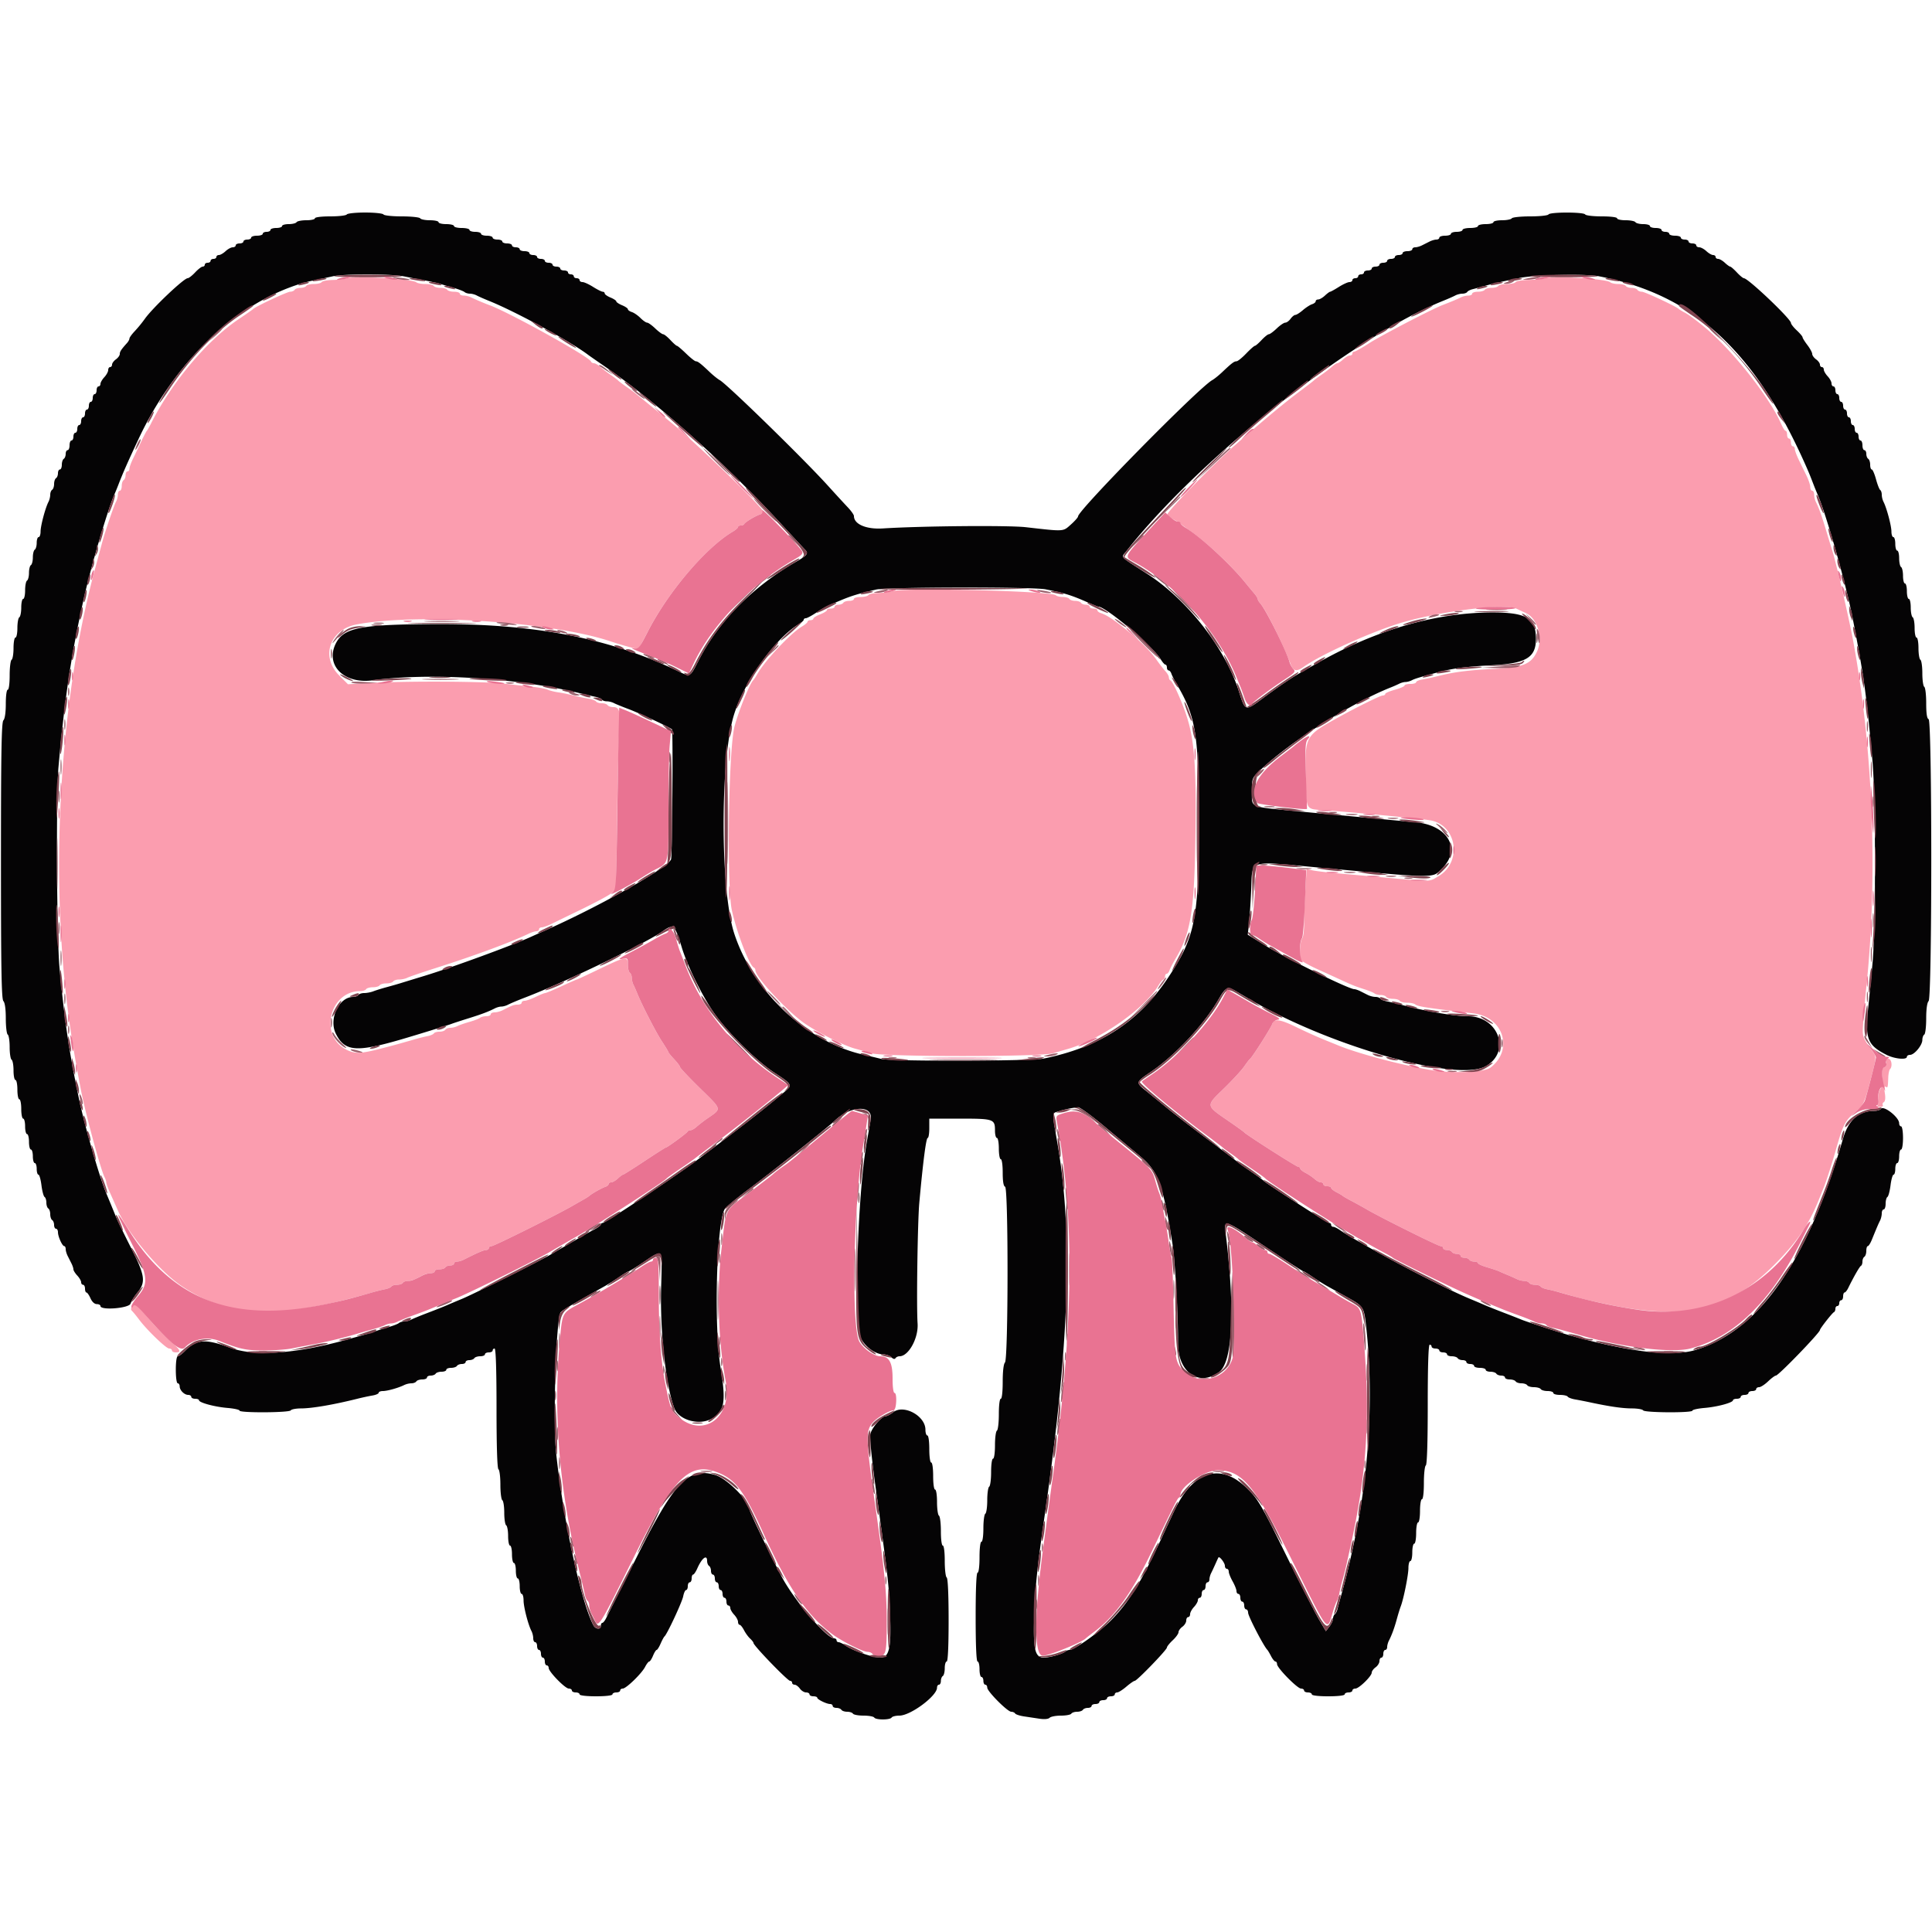 <svg xmlns="http://www.w3.org/2000/svg" viewBox="0 0 400 400" width="32" height="32"><g fill-rule="evenodd"><path fill="#050405" d="M71.8 44.4c-.136.22-1.677.4-3.424.4-1.851 0-3.176.167-3.176.4 0 .22-.799.4-1.776.4s-1.888.18-2.024.4-.867.4-1.624.4-1.376.18-1.376.4-.54.4-1.2.4-1.2.18-1.2.4-.36.4-.8.4-.8.18-.8.4-.54.4-1.2.4-1.2.18-1.2.4-.36.4-.8.4-.8.18-.8.4-.36.4-.8.4-.8.18-.8.4-.278.4-.617.4-1.003.36-1.475.8-1.095.8-1.383.8-.525.18-.525.4-.27.4-.6.4-.6.18-.6.4-.27.4-.6.4-.6.18-.6.4-.198.4-.44.4c-.241 0-.943.54-1.56 1.2s-1.313 1.2-1.547 1.2c-.78 0-7.29 6.173-8.858 8.4a27 27 0 0 1-2.091 2.559c-.607.638-1.104 1.326-1.104 1.529s-.225.62-.5.927c-1.223 1.364-1.5 1.784-1.5 2.28 0 .291-.36.788-.8 1.105s-.8.807-.8 1.088-.18.512-.4.512-.4.278-.4.617-.36 1.003-.8 1.475-.8 1.095-.8 1.383-.18.525-.4.525-.4.36-.4.8-.18.8-.4.8-.4.36-.4.8-.18.8-.4.8-.4.36-.4.8-.18.8-.4.8-.4.36-.4.8-.18.8-.4.8-.4.36-.4.8-.18.8-.4.8-.4.36-.4.8-.18.8-.4.8-.4.36-.4.8-.18.8-.4.8-.4.45-.4 1-.18 1-.4 1-.4.349-.4.776-.18.888-.4 1.024-.4.687-.4 1.224-.18.976-.4.976-.4.349-.4.776-.18.888-.4 1.024-.4.676-.4 1.2-.18 1.064-.4 1.2-.4.599-.4 1.029-.163 1.094-.363 1.476c-.646 1.235-1.637 4.954-1.637 6.141 0 .635-.18 1.154-.4 1.154s-.4.529-.4 1.176-.18 1.288-.4 1.424-.4.856-.4 1.6-.18 1.464-.4 1.6-.4.856-.4 1.6-.18 1.464-.4 1.6-.4 1.047-.4 2.024S5.02 124 4.8 124s-.4.799-.4 1.776-.18 1.888-.4 2.024-.4 1.137-.4 2.224S3.42 132 3.2 132s-.4.979-.4 2.176-.18 2.288-.4 2.424-.4 1.587-.4 3.224c0 1.717-.169 2.976-.4 2.976-.23 0-.4 1.24-.4 2.92 0 1.803-.191 3.111-.5 3.42-.391.391-.5 6.745-.5 29.06s.109 28.669.5 29.06c.314.314.5 1.653.5 3.596 0 1.703.18 3.208.4 3.344s.4 1.306.4 2.6.18 2.464.4 2.6.4 1.137.4 2.224.18 1.976.4 1.976.4.9.4 2 .18 2 .4 2 .4.9.4 2 .18 2 .4 2 .4.72.4 1.6.18 1.6.4 1.6.4.72.4 1.6.18 1.6.4 1.6.4.63.4 1.4.18 1.4.4 1.4.4.54.4 1.2.159 1.2.354 1.2.477.987.628 2.194.441 2.297.646 2.423c.205.127.372.659.372 1.183s.18 1.064.4 1.2.4.676.4 1.2.18 1.064.4 1.2.4.597.4 1.024.18.776.4.776.4.324.4.72c0 .894.894 2.873 1.3 2.877.165.002.3.275.3.608s.18.963.4 1.4l.8 1.59c.22.437.4.984.4 1.216s.36.809.8 1.281.8 1.095.8 1.383.18.525.4.525.4.36.4.8.136.8.302.8c.167 0 .542.54.834 1.2.323.731.831 1.2 1.298 1.2.421 0 .766.18.766.4 0 .942 5.925.466 6.23-.5.156-.495.798-1.526 1.427-2.291 1.775-2.161 1.571-3.567-1.357-9.319-1.375-2.701-2.829-5.716-3.231-6.701a413 413 0 0 0-1.848-4.489c-1.437-3.418-4.492-13.995-5.689-19.7-2.021-9.634-2.941-15.826-4.008-27-.573-5.998-.729-35.937-.217-41.6 1.3-14.364 2.585-22.945 5.182-34.6 1.503-6.743 4.919-18.405 6.386-21.8.238-.55.588-1.405.779-1.9.977-2.539 1.907-4.654 4.223-9.6 6.97-14.891 18.55-26.542 31.123-31.316 1.974-.749 3.34-1.154 5.2-1.543 1.1-.23 2.845-.603 3.877-.83 2.457-.538 12.074-.529 14.792.015 1.172.234 3.121.614 4.331.843s2.65.556 3.2.727 1.81.543 2.8.827 1.971.665 2.18.847.706.33 1.105.33 1.038.169 1.42.376 1.505.702 2.495 1.1c5.578 2.243 16.903 8.41 20.603 11.218.221.168 1.571 1.109 3 2.09 11.311 7.767 25.247 20.213 37.397 33.399 2.2 2.387 4.236 4.582 4.526 4.876.701.714.383 1.13-1.847 2.413-9.054 5.211-16.16 12.419-20.306 20.598-1.694 3.342-1.64 3.315-4.156 2.101-14.018-6.762-29.308-9.785-49.355-9.756-16.323.023-19.88.687-21.543 4.02-2.242 4.494 1.728 8.444 7.656 7.618 11.815-1.646 30.226-.475 43.225 2.75.99.245 2.297.546 2.905.668s1.203.38 1.324.575c.12.195.57.354 1 .354s1.094.166 1.476.368 1.775.771 3.095 1.264c2.08.777 8.558 3.799 8.931 4.168.23.227.049 25.94-.189 26.89-.401 1.597-14.229 9.454-25.542 14.513-.88.394-2.5 1.121-3.6 1.617-3.998 1.801-16.282 6.3-21.8 7.983-2.31.705-4.65 1.421-5.2 1.593s-1.81.531-2.8.799c-.99.269-2.213.65-2.719.847s-1.35.358-1.876.358c-.527 0-1.069.18-1.205.4s-.642.404-1.124.409c-2.919.03-5.042 4.553-3.557 7.577 1.827 3.718 4.19 3.935 13.481 1.234 3.011-.875 9.678-2.932 10.4-3.209.44-.168 2.06-.699 3.6-1.179 2.74-.854 4.097-1.368 5.495-2.079.382-.194.969-.353 1.305-.353s.923-.159 1.305-.353c.687-.35 2.046-.92 3.795-1.593 8.085-3.113 24.844-11.193 28.26-13.626 2.289-1.629 2.567-1.395 4.009 3.372 1.116 3.689 4.116 9.808 6.551 13.363 2.78 4.059 8.959 10.171 12.775 12.637 3.371 2.178 3.551 2.475 2.2 3.628-4.348 3.711-9.058 7.387-18.834 14.699-4.214 3.153-18.545 12.673-19.076 12.673-.212 0-.385.147-.385.326s-.585.625-1.3.991a71 71 0 0 0-3.1 1.73c-.99.587-2.34 1.375-3 1.753s-2.01 1.164-3 1.748c-2.333 1.375-16.063 8.233-18.4 9.19-.99.406-2.34.976-3 1.266s-2.46 1.007-4 1.592-3.113 1.23-3.495 1.434-1.021.37-1.42.37-.896.149-1.105.33-1.19.563-2.18.846-2.16.654-2.6.824-1.61.534-2.6.808c-.99.275-2.34.653-3 .839-10.791 3.051-19.457 3.675-24.6 1.771-5.089-1.882-6.917-1.75-9.287.671-.597.611-1.272 1.111-1.5 1.111-.245 0-.413 1.139-.413 2.8 0 1.6.171 2.8.4 2.8.22 0 .4.283.4.629 0 .808.963 1.771 1.771 1.771.346 0 .629.18.629.4s.36.4.8.4.8.136.8.303c0 .498 3.227 1.371 5.9 1.596 1.375.116 2.5.366 2.5.556 0 .491 10.296.437 10.6-.055.136-.22 1.092-.401 2.124-.402 2.272-.003 6.756-.773 11.676-2.005.99-.248 2.385-.547 3.1-.666.715-.118 1.3-.375 1.3-.571s.392-.356.872-.356c.92 0 3.256-.66 4.423-1.249a3.9 3.9 0 0 1 1.476-.351c.43 0 .893-.18 1.029-.4s.687-.4 1.224-.4.976-.18.976-.4.349-.4.776-.4.888-.18 1.024-.4.687-.4 1.224-.4.976-.18.976-.4.439-.4.976-.4 1.088-.18 1.224-.4.597-.4 1.024-.4.776-.18.776-.4.349-.4.776-.4.888-.18 1.024-.4.687-.4 1.224-.4.976-.18.976-.4.36-.4.8-.4.8-.18.8-.4.18-.4.4-.4c.258 0 .4 4.392.4 12.376 0 7.82.147 12.468.4 12.624.22.136.4 1.576.4 3.2s.18 3.064.4 3.2.4 1.306.4 2.6.18 2.464.4 2.6.4 1.137.4 2.224.18 1.976.4 1.976.4.81.4 1.8.18 1.8.4 1.8.4.72.4 1.6.18 1.6.4 1.6.4.72.4 1.6.18 1.6.4 1.6.4.609.4 1.354c0 1.35.948 5.023 1.637 6.341.2.382.363 1.057.363 1.5s.18.805.4.805.4.36.4.8.18.8.4.8.4.36.4.8.18.8.4.8.4.36.4.8.18.8.4.8.4.241.4.536c0 .776 3.404 4.264 4.16 4.264.352 0 .64.18.64.4s.36.4.8.4.8.18.8.4c0 .235 1.4.4 3.4.4s3.4-.165 3.4-.4c0-.22.36-.4.8-.4s.8-.18.8-.4.241-.4.536-.4c.713 0 3.917-3.112 4.632-4.5.312-.605.695-1.1.851-1.1s.508-.54.781-1.2.611-1.2.751-1.2c.139 0 .508-.585.819-1.3s.675-1.39.808-1.5c.537-.445 3.635-7.089 3.87-8.3.139-.715.41-1.3.602-1.3.193 0 .35-.36.35-.8s.18-.8.4-.8.4-.36.4-.8.136-.8.302-.8c.167 0 .561-.585.876-1.3.941-2.135 2.022-2.95 2.022-1.524 0 .427.18.888.4 1.024s.4.597.4 1.024.18.776.4.776.4.36.4.8.18.8.4.8.4.36.4.8.18.8.4.8.4.36.4.8.18.8.4.8.4.36.4.8.18.8.4.8.4.236.4.525c0 .288.36.911.8 1.383s.8 1.136.8 1.475.15.617.332.617.587.495.898 1.1c.31.605.881 1.391 1.267 1.747.387.356.703.766.703.911 0 .538 7.059 7.842 7.578 7.842.232 0 .422.18.422.4s.23.4.512.4c.281 0 .771.36 1.088.8s.897.8 1.288.8c.392 0 .712.18.712.4s.36.4.8.4.801.135.803.3c.004.359 1.941 1.3 2.677 1.3.286 0 .52.18.52.4s.349.4.776.4.888.18 1.024.4.676.4 1.2.4 1.064.18 1.2.4 1.126.4 2.2.4 2.064.18 2.2.4c.322.52 3.278.52 3.6 0 .136-.22.861-.4 1.611-.4 2.311 0 7.789-4.072 7.789-5.789 0-.336.18-.611.4-.611s.4-.349.4-.776.18-.888.4-1.024.4-.867.4-1.624.18-1.376.4-1.376c.254 0 .4-3.125.4-8.576 0-5.287-.153-8.672-.4-8.824-.22-.136-.4-1.677-.4-3.424 0-1.851-.167-3.176-.4-3.176-.231 0-.4-1.259-.4-2.976 0-1.637-.18-3.088-.4-3.224s-.4-1.407-.4-2.824c0-1.451-.175-2.576-.4-2.576-.229 0-.4-1.2-.4-2.8s-.171-2.8-.4-2.8-.4-1.2-.4-2.8-.171-2.8-.4-2.8c-.22 0-.4-.537-.4-1.194 0-2.878-4.513-5.319-6.681-3.614-.565.444-1.251.808-1.525.808-.857 0-2.973 2.483-3.215 3.773-.127.676.328 5.279 1.01 10.228 2.725 19.749 2.808 20.471 3.08 26.901.297 7.007-.161 9.098-1.994 9.098-1.502 0-5.698-1.443-7.137-2.454-.584-.41-1.259-.746-1.5-.746s-.438-.18-.438-.4-.233-.4-.519-.4c-1.458 0-7.535-7.004-10.433-12.024-1.43-2.478-7.048-14.096-7.048-14.576 0-1.773-4.67-6.496-7.145-7.227-5.545-1.637-8.386 1.342-16.241 17.029-3.249 6.489-6.111 12.202-6.361 12.695-.249.493-.588.898-.753.9s-.3.273-.3.603c0 .827-1.089.756-1.544-.1-2.531-4.755-6.264-21.977-7.696-35.5-.716-6.762-.038-28.126.93-29.304.36-.438 1.858-1.327 9.108-5.406.769-.432 2.151-1.305 3.072-1.938.921-.634 1.785-1.152 1.92-1.152s1.592-.908 3.237-2.018c3.824-2.58 3.697-2.767 3.459 5.105-.279 9.192.978 20.788 2.745 25.313.922 2.361 4.968 3.545 7.55 2.21 2.818-1.457 3.193-3.438 2.011-10.61-1.402-8.503-.867-29.67.83-32.84.211-.395 2.497-2.294 5.081-4.221 4.42-3.296 16.462-12.876 17.632-14.025 3.277-3.223 8.067-3.433 7.533-.332-.115.67-.49 2.838-.834 4.818-1.949 11.243-2.668 37.423-1.115 40.586.821 1.671 2.987 3.214 4.512 3.214.611 0 1.383.271 1.715.603.374.374.698.45.852.2.137-.222.515-.403.839-.403 1.879 0 3.946-3.759 3.739-6.8-.247-3.635.003-21.084.359-25 .769-8.483 1.406-13.4 1.734-13.4.182 0 .331-.9.331-2v-2h6.32c7.031 0 7.28.085 7.28 2.48 0 .836.18 1.52.4 1.52s.4.99.4 2.2.18 2.2.4 2.2c.228 0 .4 1.189.4 2.767 0 1.838.166 2.822.494 2.931.693.231.667 35.701-.027 36.395-.285.285-.467 1.836-.467 3.987 0 2.08-.164 3.52-.4 3.52-.233 0-.4 1.325-.4 3.176 0 1.747-.18 3.288-.4 3.424s-.4 1.497-.4 3.024c0 1.584-.172 2.776-.4 2.776s-.4 1.192-.4 2.776c0 1.527-.18 2.888-.4 3.024s-.4 1.396-.4 2.8-.18 2.664-.4 2.8-.4 1.497-.4 3.024c0 1.584-.172 2.776-.4 2.776-.233 0-.4 1.333-.4 3.2s-.167 3.2-.4 3.2c-.255 0-.4 3.333-.4 9.2s.145 9.2.4 9.2c.22 0 .4.72.4 1.6s.18 1.6.4 1.6.4.36.4.8.18.8.4.8.4.274.4.609c0 .778 4.193 4.991 4.968 4.991.321 0 .684.161.806.358.121.197.942.467 1.823.6l3.238.487c.992.149 1.809.071 2.08-.2.245-.245 1.298-.445 2.341-.445s2.008-.18 2.144-.4.676-.4 1.2-.4 1.064-.18 1.2-.4.597-.4 1.024-.4.776-.18.776-.4.36-.4.8-.4.8-.18.8-.4.36-.4.8-.4.8-.18.8-.4.36-.4.8-.4.8-.18.8-.4.225-.4.5-.401c.275 0 1.13-.54 1.9-1.199s1.55-1.199 1.733-1.199c.458-.001 6.667-6.426 6.667-6.899 0-.209.54-.885 1.2-1.502s1.2-1.369 1.2-1.672.36-.811.8-1.128.8-.897.8-1.288c0-.392.18-.712.4-.712s.4-.278.4-.617.36-1.003.8-1.475.8-1.095.8-1.383.18-.525.4-.525.4-.36.4-.8.18-.8.4-.8.4-.36.4-.8.18-.8.4-.8.4-.272.4-.605.159-.918.353-1.3c.195-.382.594-1.235.887-1.895s.576-1.266.628-1.348c.206-.322 1.332 1.131 1.332 1.719 0 .346.18.629.4.629s.4.265.4.588.36 1.229.8 2.012.8 1.689.8 2.012.18.588.4.588.4.36.4.8.18.8.4.8.4.36.4.8.18.8.4.8.404.315.409.7c.009.725 3.233 6.944 3.992 7.7.11.11.455.695.767 1.3s.717 1.1.9 1.1c.182 0 .332.246.332.546 0 .776 4.203 5.054 4.965 5.054.349 0 .635.18.635.4s.36.4.8.4.8.18.8.4c0 .235 1.4.4 3.4.4s3.4-.165 3.4-.4c0-.22.36-.4.8-.4s.8-.18.8-.4.276-.4.613-.4c.749 0 3.387-2.569 3.387-3.298 0-.289.36-.785.8-1.102s.8-.897.8-1.288c0-.392.18-.712.4-.712s.4-.36.4-.8.18-.8.4-.8.4-.272.4-.605.159-.918.353-1.3c.619-1.216 1.142-2.644 1.647-4.495.27-.99.631-2.16.803-2.6.594-1.526 1.597-6.522 1.597-7.957 0-.794.18-1.443.4-1.443s.4-.81.4-1.8.18-1.8.4-1.8.4-.99.4-2.2.18-2.2.4-2.2c.222 0 .4-1.067.4-2.4s.178-2.4.4-2.4c.235 0 .4-1.392.4-3.376 0-1.857.18-3.488.4-3.624.253-.156.4-4.804.4-12.624 0-7.984.142-12.376.4-12.376.22 0 .4.18.4.4s.36.4.8.4.8.18.8.4.36.4.8.4.8.18.8.4.439.4.976.4 1.088.18 1.224.4.597.4 1.024.4.776.18.776.4.36.4.8.4.8.18.8.4.54.4 1.2.4 1.2.18 1.2.4.439.4.976.4 1.088.18 1.224.4.597.4 1.024.4.776.18.776.4.439.4.976.4 1.088.18 1.224.4.676.4 1.2.4 1.064.18 1.2.4.766.4 1.4.4 1.264.18 1.4.4.777.4 1.424.4 1.176.18 1.176.4.619.4 1.376.4 1.476.16 1.597.356.806.456 1.523.578 2.114.395 3.104.607c4.082.873 6.713 1.254 8.676 1.257 1.142.001 2.188.182 2.324.402.304.492 10.2.545 10.2.055 0-.19 1.125-.44 2.5-.556 2.673-.225 5.9-1.098 5.9-1.596 0-.167.36-.303.8-.303s.8-.18.8-.4.36-.4.8-.4.8-.18.8-.4.36-.4.8-.4.8-.18.8-.4.272-.4.604-.4 1.168-.54 1.859-1.2 1.417-1.2 1.613-1.2c.54 0 9.124-8.879 9.124-9.437 0-.299 2.54-3.536 2.9-3.696.165-.074.3-.389.3-.7 0-.312.18-.567.4-.567s.4-.27.4-.6.18-.6.4-.6.4-.36.4-.8.135-.801.3-.803.498-.407.74-.9c1.182-2.408 2.39-4.51 2.66-4.63.165-.074.3-.468.3-.877 0-.408.18-.854.4-.99s.4-.687.4-1.224.136-.976.302-.976c.167 0 .542-.585.834-1.3 1.123-2.75 1.368-3.322 1.711-3.995.194-.382.353-1.057.353-1.5s.18-.805.4-.805.4-.529.4-1.176.167-1.28.372-1.407c.205-.126.495-1.217.646-2.423.151-1.207.433-2.194.628-2.194s.354-.54.354-1.2.18-1.2.4-1.2.4-.63.4-1.4.18-1.4.4-1.4c.222 0 .4-1.067.4-2.4s-.178-2.4-.4-2.4c-.22 0-.4-.291-.4-.646 0-1.255-3.276-3.801-3.8-2.954-.136.22-.765.4-1.398.4-3.181 0-5.313 1.915-6.435 5.782-7.38 25.427-17.329 39.692-30.483 43.707-4.9 1.496-13.985.419-26.484-3.139-2.031-.578-8.754-2.773-9.6-3.135-.44-.188-2.06-.823-3.6-1.412s-3.34-1.308-4-1.599-2.005-.86-2.989-1.266c-4.498-1.856-14.763-7.093-21.311-10.872a458 458 0 0 0-3-1.713 36 36 0 0 1-2.562-1.6c-.584-.414-1.259-.753-1.5-.753s-.438-.18-.438-.4-.173-.4-.385-.4c-.375 0-13.217-8.254-13.615-8.751-.11-.137-1.37-1.05-2.8-2.028s-2.69-1.884-2.8-2.014-2.72-2.107-5.8-4.395c-3.08-2.289-7.038-5.343-8.795-6.787A764 764 0 0 0 237.46 226c-2.422-1.939-2.439-1.863.955-4.182 4.911-3.356 10.839-9.692 13.738-14.684 1.684-2.9 1.927-3 4.139-1.687 1.05.623 2.448 1.444 3.108 1.825 16.546 9.545 42.36 16.762 48.205 13.477 5.29-2.973 2.658-10.349-3.693-10.349-2.737 0-8.623-1.004-13.512-2.305-1.21-.321-2.697-.675-3.305-.786s-1.203-.36-1.324-.555c-.12-.195-.57-.354-1-.354s-1.139-.18-1.576-.4l-1.59-.8c-.437-.22-.979-.4-1.204-.4-1.142 0-14.324-6.486-18.737-9.219l-3.335-2.066.24-2.058c.132-1.131.342-4.307.466-7.057.298-6.585-.918-6.152 13.565-4.824 25.377 2.327 23.882 2.315 25.986.211 4.042-4.042 1.161-8.972-5.586-9.56-1.54-.135-4.69-.425-7-.645s-6.09-.571-8.4-.779-6-.554-8.2-.768c-11.222-1.094-10.185-.647-10.194-4.395-.006-2.536.012-2.577 1.879-4.34 6.198-5.856 18.673-13.733 26.915-16.997.55-.218 1.313-.555 1.695-.75s.969-.353 1.305-.353.923-.162 1.305-.361c.626-.325 1.644-.635 5.495-1.67 2.902-.78 5.951-1.18 10.8-1.419 7.328-.36 9.395-1.562 9.399-5.47.004-4.301-1.952-5.482-9.061-5.473-11.81.016-24.413 3.707-36.638 10.731-.825.474-2.174 1.244-2.998 1.71-2.005 1.136-4.489 2.825-8.059 5.482-3.403 2.532-3.453 2.517-4.704-1.475-2.805-8.952-10.679-19.069-19.016-24.436-5.903-3.8-5.433-3.298-4.369-4.656 15.094-19.258 46.775-44.298 65.646-51.887.99-.398 2.113-.893 2.495-1.1s1.046-.376 1.476-.376.88-.159.999-.352c.12-.194.626-.451 1.124-.572a83 83 0 0 0 2.506-.678c1.57-.45 3.208-.824 7.2-1.647 3.2-.659 13.628-.89 16.377-.363 19.501 3.743 32.101 15.156 42.627 38.612.839 1.87 1.043 2.363 1.942 4.7.191.495.541 1.35.779 1.9 1.832 4.24 5.916 18.692 7.291 25.8 2.314 11.958 2.804 15.505 4.06 29.4.679 7.514.698 34.295.03 41.6-.272 2.97-.689 7.286-.927 9.592-.65 6.288-.125 7.613 3.806 9.605 1.662.843 4.215 1.087 4.215.403 0-.22.294-.4.653-.4.891 0 2.546-1.999 2.547-3.076 0-.482.18-.988.4-1.124s.4-1.641.4-3.344c0-1.943.186-3.282.5-3.596.731-.732.731-58.116 0-58.36-.343-.114-.5-1.151-.5-3.31 0-1.728-.18-3.254-.4-3.39s-.4-1.396-.4-2.8-.18-2.664-.4-2.8-.4-1.227-.4-2.424-.18-2.176-.4-2.176-.4-.889-.4-1.976-.18-2.088-.4-2.224-.4-1.047-.4-2.024-.18-1.776-.4-1.776-.4-.72-.4-1.6-.18-1.6-.4-1.6-.4-.709-.4-1.576-.18-1.688-.4-1.824-.4-.957-.4-1.824-.18-1.576-.4-1.576-.4-.63-.4-1.4-.18-1.4-.4-1.4-.4-.519-.4-1.154c0-1.187-.991-4.906-1.637-6.141a3.8 3.8 0 0 1-.363-1.476c0-.43-.144-.871-.321-.98-.176-.109-.569-1.11-.872-2.224s-.699-2.025-.879-2.025-.328-.439-.328-.976-.18-1.088-.4-1.224-.4-.597-.4-1.024-.18-.776-.4-.776-.4-.45-.4-1-.18-1-.4-1-.4-.36-.4-.8-.18-.8-.4-.8-.4-.36-.4-.8-.18-.8-.4-.8-.4-.36-.4-.8-.18-.8-.4-.8-.4-.36-.4-.8-.18-.8-.4-.8-.4-.36-.4-.8-.18-.8-.4-.8-.4-.36-.4-.8-.18-.8-.4-.8-.4-.36-.4-.8-.18-.8-.4-.8-.4-.278-.4-.617-.36-1.003-.8-1.475-.8-1.095-.8-1.383-.18-.525-.4-.525-.4-.23-.4-.512c0-.281-.36-.771-.8-1.088s-.8-.819-.8-1.115-.45-1.128-1-1.849-1-1.447-1-1.613-.54-.806-1.2-1.423-1.2-1.306-1.2-1.533c0-.824-8.86-9.249-9.74-9.262-.186-.003-.843-.545-1.46-1.205s-1.236-1.2-1.377-1.2-.643-.36-1.115-.8-1.095-.8-1.383-.8-.525-.18-.525-.4-.236-.4-.525-.4c-.288 0-.911-.36-1.383-.8s-1.136-.8-1.475-.8-.617-.18-.617-.4-.36-.4-.8-.4-.8-.18-.8-.4-.36-.4-.8-.4-.8-.18-.8-.4-.54-.4-1.2-.4-1.2-.18-1.2-.4-.36-.4-.8-.4-.8-.18-.8-.4-.54-.4-1.2-.4-1.2-.18-1.2-.4-.619-.4-1.376-.4-1.488-.18-1.624-.4-1.047-.4-2.024-.4-1.776-.18-1.776-.4c0-.233-1.325-.4-3.176-.4-1.747 0-3.288-.18-3.424-.4-.322-.522-7.278-.522-7.6 0-.136.22-1.846.4-3.8.4s-3.664.18-3.8.4-1.047.4-2.024.4-1.776.18-1.776.4-.72.4-1.6.4-1.6.18-1.6.4-.72.4-1.6.4-1.6.18-1.6.4-.54.4-1.2.4-1.2.18-1.2.4-.54.4-1.2.4-1.2.18-1.2.4-.272.4-.605.4-.963.18-1.4.4l-1.59.8c-.437.22-1.067.4-1.4.4s-.605.18-.605.4-.45.4-1 .4-1 .18-1 .4-.36.4-.8.4-.8.18-.8.4-.36.4-.8.4-.8.18-.8.4-.36.4-.8.4-.8.18-.8.4-.36.4-.8.4-.8.18-.8.4-.36.4-.8.4-.8.18-.8.4-.27.4-.6.4-.6.18-.6.4-.27.4-.6.4-.6.18-.6.4-.274.4-.608.4-1.321.45-2.192 1-1.685 1-1.809 1-.611.36-1.083.8-1.095.8-1.383.8-.525.168-.525.373-.338.48-.751.611c-.413.132-1.268.683-1.9 1.227-.632.543-1.334.988-1.561.989-.226 0-.671.36-.988.8s-.809.8-1.092.8-1.08.54-1.771 1.2-1.427 1.2-1.636 1.2-.884.54-1.501 1.2-1.243 1.2-1.392 1.2-.962.72-1.808 1.6-1.739 1.6-1.986 1.6c-.496 0-1.031.405-2.96 2.238-.717.681-1.652 1.431-2.079 1.668-2.765 1.535-27.775 26.937-27.775 28.211 0 .199-.673.96-1.495 1.692-1.662 1.479-1.272 1.456-9.305.543-3.624-.412-21.501-.259-29.6.254-3.462.219-6-.869-6-2.572 0-.253-.585-1.076-1.3-1.829s-2.56-2.761-4.1-4.464c-4.962-5.487-20.845-20.986-22.375-21.835-.427-.237-1.362-.987-2.079-1.668-1.868-1.776-2.464-2.238-2.881-2.238-.203 0-1.11-.72-2.017-1.6s-1.756-1.6-1.888-1.6-.743-.54-1.36-1.2-1.292-1.2-1.501-1.2-.945-.54-1.636-1.2-1.446-1.2-1.678-1.2-.857-.436-1.39-.969-1.335-1.085-1.782-1.227-.813-.404-.813-.582c0-.179-.54-.549-1.2-.822s-1.2-.633-1.2-.8-.54-.527-1.2-.8-1.2-.655-1.2-.849-.184-.351-.408-.351-1.121-.45-1.992-1-1.858-1-2.192-1-.608-.18-.608-.4-.27-.4-.6-.4-.6-.18-.6-.4-.27-.4-.6-.4-.6-.18-.6-.4-.36-.4-.8-.4-.8-.18-.8-.4-.36-.4-.8-.4-.8-.18-.8-.4-.36-.4-.8-.4-.8-.18-.8-.4-.36-.4-.8-.4-.8-.18-.8-.4-.36-.4-.8-.4-.8-.18-.8-.4-.45-.4-1-.4-1-.18-1-.4-.36-.4-.8-.4-.8-.18-.8-.4-.45-.4-1-.4-1-.18-1-.4-.45-.4-1-.4-1-.18-1-.4-.54-.4-1.2-.4-1.2-.18-1.2-.4-.54-.4-1.2-.4-1.2-.18-1.2-.4-.72-.4-1.6-.4-1.6-.18-1.6-.4-.72-.4-1.6-.4-1.6-.18-1.6-.4-.799-.4-1.776-.4-1.888-.18-2.024-.4-1.846-.4-3.8-.4-3.664-.18-3.8-.4-1.846-.4-3.8-.4-3.664.18-3.8.4m144.68 77.613c3.884.757 5.365 1.218 8.816 2.747 1.042.462 1.994.84 2.115.84 1.548 0 11.352 8.279 12.908 10.9.36.605.795 1.1.967 1.1.173 0 .314.27.314.6s.159.6.353.6c.195 0 .457.315.583.7s.654 1.42 1.173 2.3c3.889 6.587 4.491 10.393 4.491 28.4 0 20.116-.713 23.736-6.346 32.2-6.109 9.18-14.149 14.409-25.785 16.768-2.626.533-31.551.59-33.623.067a178 178 0 0 0-3.646-.86c-11.774-2.649-22.716-12.868-26.742-24.975-2.962-8.911-3.005-36.096-.072-45.491 2.121-6.792 8.537-15.767 13.314-18.624.605-.361 1.1-.799 1.1-.971 0-.173.193-.314.428-.314s1.18-.501 2.1-1.112c1.592-1.059 2.079-1.308 4.872-2.488 2.424-1.024 3.803-1.449 7.6-2.341 2.228-.524 32.425-.563 35.08-.046m11.948 111.007c2.514 2.101 5.926 4.948 7.58 6.327 3.794 3.161 4.764 5.785 6.752 18.253.527 3.305 1.207 15.483 1.128 20.218-.102 6.208 4.224 9.396 8.503 6.264 2.812-2.059 3.333-12.877 1.377-28.645-.384-3.1-.501-3.14 8.545 2.905 3.999 2.672 7.377 4.858 7.507 4.858s.989.518 1.91 1.152 2.303 1.502 3.072 1.931l4.06 2.261c3.482 1.939 3.538 2.024 3.989 6.136 1.549 14.101.656 29.944-2.52 44.72-1.092 5.078-1.599 7.147-2.793 11.4a83 83 0 0 0-.614 2.306c-.121.498-.378 1.004-.572 1.124-.193.119-.356.522-.361.894s-.341 1.108-.746 1.635l-.737.959-1.461-2.491c-.803-1.371-3.917-7.472-6.921-13.559-5.023-10.182-5.655-11.261-7.893-13.475-5.516-5.456-11.177-3.73-15.108 4.607-.57 1.21-1.597 3.415-2.281 4.9-4.531 9.833-7.002 13.892-10.848 17.814-2.19 2.233-7.579 6.086-8.511 6.086-.304 0-.675.123-.826.274-.509.509-3.25 1.314-4.495 1.32-1.922.009-2.308-1.717-2.019-9.036.251-6.346.612-9.739 2.227-20.958 5.006-34.774 5.79-57.688 2.609-76.2-1.221-7.106-1.247-6.453.273-6.931 1.324-.418 2.738-.707 3.974-.815.345-.029 2.685 1.665 5.2 3.766"/><path fill="#fb9daf" d="M72 57.582c-.55.186-1.934.356-3.076.378s-2.188.22-2.324.44-.856.4-1.6.4-1.464.18-1.6.4-.676.4-1.2.4-1.064.18-1.2.4-.552.399-.924.397c-.605-.003-7.182 3.076-7.676 3.593-.11.116-1.46 1.059-3 2.096-6.613 4.453-13.905 13.155-18.199 21.719-.33.657-.692 1.285-.806 1.395-.113.11-.63 1.1-1.148 2.2s-1.28 2.692-1.694 3.538-.753 1.791-.753 2.1-.18.562-.4.562-.4.349-.4.776-.18.888-.4 1.024-.4.687-.4 1.224-.18.976-.4.976-.4.362-.4.805-.176 1.118-.391 1.5c-.399.71-2.247 6.13-2.827 8.295-.177.66-.865 3.208-1.528 5.663-6.865 25.399-9.164 58.685-6.048 87.537.671 6.215 1.575 12.038 3.134 20.2.899 4.704 4.127 16.64 4.894 18.095.201.382.366.879.366 1.104s.36 1.218.8 2.205l1.647 3.696c2.19 4.91 8.594 12.487 13.153 15.561 9.89 6.669 20.098 7 39.6 1.284.77-.226 1.897-.507 2.505-.624s1.203-.372 1.324-.567c.12-.195.647-.354 1.171-.354s1.064-.18 1.2-.4.599-.4 1.029-.4 1.139-.18 1.576-.4l1.59-.8c.437-.22 1.157-.4 1.6-.4s.805-.18.805-.4.439-.4.976-.4 1.088-.18 1.224-.4.597-.4 1.024-.4.776-.18.776-.4.272-.4.605-.4.918-.157 1.3-.35c2.975-1.498 4.248-2.05 4.733-2.05.309 0 .562-.18.562-.4s.254-.4.565-.4c.519 0 13.317-6.365 16.68-8.295.795-.456 1.875-1.072 2.4-1.367.525-.296 1.045-.628 1.155-.738.396-.396 2.615-1.654 3.3-1.871.385-.122.7-.381.7-.576s.236-.353.525-.353c.288 0 .911-.36 1.383-.8s.957-.8 1.076-.8 2.12-1.26 4.444-2.8 4.303-2.8 4.398-2.8c.298 0 4.367-2.975 4.507-3.295.074-.168.355-.305.625-.305s.84-.32 1.267-.711 1.405-1.15 2.175-1.687c3.094-2.156 3.206-1.705-1.6-6.421-2.2-2.159-4.001-4.073-4.002-4.253-.001-.181-.541-.903-1.2-1.606s-1.198-1.363-1.198-1.465-.607-1.109-1.348-2.235c-1.24-1.882-4.197-7.641-5.147-10.022a25 25 0 0 0-.752-1.695 3.9 3.9 0 0 1-.353-1.476c0-.43-.18-.893-.4-1.029s-.4-.867-.4-1.624c0-1.862-.406-1.804-5.853.824-2.507 1.21-4.633 2.2-4.724 2.2-.09 0-1.528.63-3.195 1.4s-3.177 1.4-3.355 1.4-1.068.36-1.979.8c-.91.44-1.934.8-2.275.8s-.619.18-.619.4-.362.4-.805.4c-.778 0-1.164.142-3.09 1.138-.492.254-1.257.462-1.7.462s-.805.18-.805.4-.414.4-.92.4-1.091.149-1.3.33-1.19.56-2.18.839c-.99.28-2.113.671-2.495.87a3.8 3.8 0 0 1-1.476.361c-.43 0-.893.18-1.029.4s-.676.4-1.2.4-1.051.159-1.171.354-.716.45-1.324.567-1.78.408-2.605.646c-3.527 1.018-4.259 1.219-7.3 2.001-3.96 1.018-5.231 1.035-7.006.091-5.571-2.96-3.324-12.059 2.978-12.059.539 0 1.092-.18 1.228-.4s.766-.4 1.4-.4 1.264-.18 1.4-.4.766-.4 1.4-.4 1.264-.18 1.4-.4.689-.4 1.229-.4 1.294-.161 1.676-.357 3.035-1.103 5.895-2.015c8.085-2.577 15.466-5.301 19.161-7.072.639-.306 1.404-.556 1.7-.556s.539-.18.539-.4.253-.4.562-.4 1.254-.34 2.1-.756 3.518-1.714 5.938-2.885c2.42-1.172 5.067-2.56 5.882-3.086l1.482-.955.198-14.859c.11-8.173.313-16.273.452-18 .322-4.01.074-5.059-1.198-5.059-.533 0-1.08-.18-1.216-.4s-.676-.4-1.2-.4-1.052-.16-1.173-.356-.806-.452-1.523-.571A46 46 0 0 1 118.8 144c-.99-.252-2.43-.546-3.2-.654s-1.76-.356-2.2-.552c-.44-.195-1.79-.457-3-.582s-3.91-.426-6-.671c-4.138-.485-20.2-.567-27.677-.14l-4.676.267-1.824-1.824c-3.887-3.887-1.972-9.492 3.608-10.558 12.59-2.407 40.427-.554 52.569 3.498 2.645.883 5.661 1.689 5.8 1.55.085-.086.988-1.771 2.007-3.745 4.182-8.101 11.992-17.259 17.493-20.511.605-.358 1.1-.792 1.1-.964 0-.173.255-.314.567-.314s.626-.135.7-.3c.167-.376 2.297-1.675 3.233-1.971.385-.122.7-.407.7-.632 0-.757-13.522-13.85-18.8-18.203a1812 1812 0 0 0-7.6-6.225c-.33-.264-1.23-.919-2-1.455-.77-.537-1.49-1.083-1.6-1.214s-.83-.675-1.6-1.208c-.77-.534-1.749-1.29-2.175-1.681-.427-.391-.997-.711-1.267-.711s-.551-.17-.625-.378c-.336-.953-16.769-10.073-20.933-11.618-1.236-.459-3.126-1.26-3.895-1.651-.382-.194-1.057-.353-1.5-.353s-.805-.18-.805-.4-.529-.4-1.176-.4-1.288-.18-1.424-.4-.766-.4-1.4-.4-1.264-.18-1.4-.4-.921-.4-1.744-.4-1.667-.162-1.876-.359c-.711-.673-12.603-1.394-14.18-.859m248.2-.004c-.66.18-2.314.349-3.676.375s-2.588.227-2.724.447-.946.4-1.8.4-1.664.18-1.8.4-.766.4-1.4.4-1.264.18-1.4.4-.777.4-1.424.4-1.176.18-1.176.4-.362.4-.805.4-1.118.159-1.5.353c-.692.352-2.079.934-3.795 1.592-2.261.868-12.774 6.33-15.212 7.904-1.492.963-2.887 1.751-3.1 1.751a.395.395 0 0 0-.388.4c0 .22-.236.4-.525.4-.288 0-.911.36-1.383.8s-1.012.8-1.2.8-.69.32-1.117.711c-.426.391-1.405 1.147-2.175 1.681-.77.533-1.49 1.069-1.6 1.19s-1.28 1.027-2.6 2.013c-3.411 2.548-7.359 5.823-13.747 11.405-4.363 3.812-14.129 13.824-13.947 14.298.108.283.714.782 1.346 1.108.631.326 1.238.692 1.348.813s.83.658 1.6 1.195c3.714 2.586 8.731 7.238 11.626 10.778.756.924 1.689 2.051 2.074 2.505s.7.965.7 1.136.225.555.5.854c1.131 1.23 4.642 8.258 6.302 12.613.567 1.489 1.227 1.618 2.742.54 3.744-2.666 14.812-7.601 20.856-9.3 8.276-2.325 20.852-3.813 23.134-2.736.586.277 1.486.697 2 .935 2.409 1.115 3.579 5.238 2.269 7.998-1.228 2.588-2.84 3.223-9.003 3.548-5.386.285-8.193.651-11.6 1.516-.99.251-2.385.553-3.1.672-.715.118-1.3.375-1.3.571s-.54.356-1.2.356-1.2.147-1.2.328c0 .18-.9.572-2 .872s-2 .692-2 .872-.251.328-.557.328c-.454 0-5.502 2.495-9.243 4.569-6.683 3.705-6.8 3.905-6.665 11.425.146 8.111-.195 7.445 3.975 7.757 6.958.521 19.749 1.745 21.775 2.084 5.56.932 6.715 8.656 1.729 11.578-2.044 1.198-1.028 1.182-12.014.191-2.2-.199-5.98-.535-8.4-.747-2.42-.213-4.957-.509-5.637-.659l-1.237-.273-.263 4.3c-.145 2.365-.263 5.495-.263 6.957s-.166 2.829-.369 3.038c-.481.495-.675 3.861-.262 4.53.176.285 1.695 1.141 3.376 1.902s3.865 1.758 4.855 2.216c2.348 1.087 3.075 1.376 5 1.987.88.28 1.771.652 1.98.827s.783.318 1.276.318 1.008.18 1.144.4.766.4 1.4.4 1.264.18 1.4.4.831.4 1.544.4 1.467.162 1.676.359c.441.417 2.292.701 12.061 1.856 6.196.732 8.327 7.545 3.508 11.22-1.372 1.047-8.172 1.253-12.989.393-6.293-1.123-14.715-3.399-18.7-5.054-.495-.206-1.305-.536-1.8-.733-2.136-.853-4.283-1.811-6.904-3.082-3.21-1.556-4.433-1.704-4.79-.579-.254.8-4.096 6.86-4.577 7.22-.147.11-.703.83-1.234 1.6-.532.77-2.369 2.77-4.081 4.444-3.979 3.889-4.052 3.482 1.286 7.163 1.43.986 2.69 1.902 2.8 2.034.409.494 10.856 7.159 11.221 7.159.208 0 .379.15.379.332s.495.588 1.1.9 1.449.883 1.875 1.268c.427.385 1.012.7 1.3.7s.525.18.525.4.36.4.8.4.8.15.8.332.495.588 1.1.9 1.19.657 1.3.767c.11.111.92.578 1.8 1.039.88.462 2.32 1.258 3.2 1.769 3.014 1.753 14.771 7.593 15.286 7.593.283 0 .514.18.514.4s.349.4.776.4.888.18 1.024.4.597.4 1.024.4.776.18.776.4.349.4.776.4.888.18 1.024.4.597.4 1.024.4.776.141.776.313.855.562 1.9.867 2.17.683 2.5.841 1.14.508 1.8.779 1.513.652 1.895.847a3.9 3.9 0 0 0 1.476.353c.43 0 .893.18 1.029.4s.676.4 1.2.4 1.051.159 1.171.354.716.45 1.324.567 1.78.408 2.605.646c4.911 1.418 5.482 1.559 10.3 2.559 15.822 3.284 24.693 1.171 33.984-8.095 4.985-4.972 7.456-8.635 9.667-14.331.192-.495.517-1.305.723-1.8.514-1.239 1.792-5.213 2.605-8.1 1.33-4.727 1.862-5.795 3.617-7.262 2.069-1.729 2.19-1.978 3.604-7.422 1.101-4.24 1.105-4.296.356-5.35-2.266-3.194-2.206-3-1.976-6.366.119-1.76.39-4.82.6-6.8 2.463-23.19 1.416-50.041-2.831-72.6-.817-4.343-3.383-15.397-4.132-17.8-.274-.88-.906-2.95-1.405-4.6-.927-3.065-1.433-4.464-2.059-5.695-.194-.382-.353-1.057-.353-1.5s-.18-.805-.4-.805-.4-.343-.4-.762-.36-1.499-.8-2.4l-1.6-3.276c-.44-.901-.8-1.891-.8-2.2s-.18-.562-.4-.562-.4-.36-.4-.8-.18-.8-.4-.8-.4-.36-.4-.8-.136-.8-.302-.8c-.167 0-.554-.585-.861-1.3-2.389-5.567-10.057-15.289-15.885-20.139-1.566-1.303-3.366-2.638-4-2.965s-1.242-.689-1.352-.805c-.492-.517-7.07-3.597-7.676-3.594-.372.002-.788-.177-.924-.397s-.676-.4-1.2-.4-1.064-.18-1.2-.4-.831-.4-1.544-.4-1.467-.164-1.676-.365c-.704-.676-11.317-1.366-13.18-.857M184.8 122.39c-.55.182-1.844.348-2.876.37s-1.988.22-2.124.44-.867.4-1.624.4-1.376.18-1.376.4-.439.4-.976.4-1.088.18-1.224.4-.597.4-1.024.4-.776.18-.776.4-.36.4-.8.4-.8.146-.8.325-.63.573-1.4.875-1.4.696-1.4.875-.27.325-.6.325-.6.141-.6.314c0 .172-.525.623-1.166 1.002-2.336 1.38-7.661 7.045-9.234 9.824-.33.583-.7 1.15-.823 1.26-.711.638-2.997 6.248-3.889 9.548-1.262 4.666-1.666 33.325-.539 38.252 1.099 4.806 3.629 11.349 4.536 11.733.173.074.315.327.315.563 0 1.285 5.815 7.68 9.63 10.592 2.419 1.846 8.437 4.924 10.97 5.612.88.239 2.41.674 3.4.967 2.58.764 34.994.769 37.6.006.99-.29 2.43-.71 3.2-.933 6.734-1.953 15.844-8.367 18.663-13.139.39-.66.851-1.201 1.023-1.201.173 0 .314-.27.314-.6s.159-.6.353-.6c.195 0 .457-.315.583-.7s.66-1.421 1.186-2.303c3.186-5.337 3.931-9.788 4.166-24.908.225-14.472-.171-20.271-1.72-25.15-1.029-3.242-2.922-7.447-3.453-7.672-.173-.074-.315-.355-.315-.625s-.32-.84-.711-1.267-1.155-1.405-1.697-2.175c-1.257-1.785-2.906-3.501-5.24-5.454-3.256-2.724-5.104-3.99-6.452-4.417-.385-.122-.7-.381-.7-.576s-.36-.353-.8-.353-.8-.18-.8-.4-.349-.4-.776-.4-.888-.18-1.024-.4-.676-.4-1.2-.4-1.064-.18-1.2-.4-.741-.4-1.344-.4-1.267-.163-1.476-.363c-.909-.869-31.397-1.633-33.78-.847m205.709 97.584c.122.465-.036.866-.395 1.004-.441.169-.552.674-.426 1.925.108 1.062-.044 2.034-.404 2.596-.316.495-.496 1.435-.4 2.09.096.656-.019 1.272-.255 1.37s-.013.192.495.209c.508.018.82-.136.693-.34-.126-.205-.028-.498.22-.651.283-.175.356-.86.197-1.857-.166-1.033-.111-1.491.157-1.326.454.281.47.227.551-1.861.032-.806.193-1.601.358-1.766.577-.577.322-2.167-.347-2.167-.442 0-.582.244-.444.774M27.364 270.53c-.315.361-.315.616 0 .918.24.229.886 1.02 1.436 1.757 1.614 2.163 5.59 5.995 6.22 5.995.319 0 .58.18.58.4s.36.4.8.4c1.22 0 .979-.497-1.144-2.351-1.069-.934-3.094-3.032-4.5-4.663-2.764-3.206-2.748-3.194-3.392-2.456"/><path fill="#804550" d="M69.276 57.14c-.508.143 2.608.26 6.924.26s7.432-.117 6.924-.26-3.624-.26-6.924-.26-6.416.117-6.924.26m247.6 0c-.508.143 2.608.26 6.924.26s7.432-.117 6.924-.26-3.624-.26-6.924-.26-6.416.117-6.924.26M65 58.019c-.558.252-.315.288.8.119.88-.134 1.675-.31 1.767-.391.343-.303-1.799-.076-2.567.272m19.833-.275c.092.08.977.252 1.967.383q1.802.238 1-.117c-.764-.338-3.314-.567-2.967-.266m227.567.251c-.409.26-.09.304 1 .137 1.977-.303 2.314-.534.767-.526-.642.003-1.437.178-1.767.389m20.033-.248c.092.081.887.257 1.767.391 1.115.169 1.358.133.8-.119-.768-.348-2.91-.575-2.567-.272M62 58.818c-.438.297-.276.334.6.138 1.471-.329 1.79-.558.767-.55-.422.003-1.037.189-1.367.412m26.833-.275c.092.078.797.258 1.567.399.985.181 1.222.14.8-.136-.542-.356-2.763-.603-2.367-.263m219.967.263c-.422.276-.185.317.8.136 1.725-.317 2.051-.544.767-.536-.532.003-1.237.183-1.567.4m27.233-.262c.092.079.707.264 1.367.412.876.196 1.038.159.6-.138-.54-.365-2.368-.62-1.967-.274m-244 .8c.092.079.707.264 1.367.412.876.196 1.038.159.6-.138-.54-.365-2.368-.62-1.967-.274M306 59.618c-.438.297-.276.334.6.138 1.471-.329 1.79-.558.767-.55-.422.003-1.037.189-1.367.412M55.5 61.429c-1.551.841-1.375 1.132.2.33 1.508-.766 1.775-.965 1.267-.943-.202.009-.862.285-1.467.613m-6.9 4.151c-4.998 3.625-11.768 11.131-14.989 16.62-1.321 2.251-.47 1.285 1.585-1.8 4.149-6.228 9.446-11.759 14.443-15.081 1.518-1.01 2.761-1.9 2.761-1.978 0-.396-.884.125-3.8 2.239M294 64.4c-1.21.639-2.02 1.162-1.8 1.162s1.39-.523 2.6-1.162 2.02-1.162 1.8-1.162-1.39.523-2.6 1.162m53.6-1.059c0 .078 1.243.968 2.761 1.978 5.098 3.389 10.335 8.894 14.634 15.381 2.018 3.045 2.916 3.967 1.363 1.4-4.306-7.116-18.758-21.569-18.758-18.759m-236.8 3.826c.963.785 1.6 1.041 1.6.643 0-.104-.585-.475-1.3-.824l-1.3-.634zm177.9-.138c-.605.328-1.1.681-1.1.784 0 .386.632.144 1.6-.613 1.189-.93 1.011-.991-.5-.171m-175.9 1.15c0 .11.54.48 1.2.821s1.2.531 1.2.421-.54-.48-1.2-.821-1.2-.531-1.2-.421m173.1.45c-1.495.811-1.404 1.149.1.371.66-.341 1.2-.706 1.2-.81 0-.258-.043-.243-1.3.439m-170.3 1.104c0 .109.945.772 2.1 1.473s1.83 1.014 1.5.696c-.746-.72-3.6-2.439-3.6-2.169m166.993.923c-2.041 1.353-2.761 2.067-1.167 1.158 1.404-.8 3.275-2.192 2.967-2.205-.114-.005-.924.466-1.8 1.047m-9.493 6.358c-1.045.766-1.9 1.482-1.9 1.589 0 .108.9-.451 2-1.241 1.709-1.228 2.323-1.794 1.9-1.752-.055.005-.955.637-2 1.404M126 76.525c0 .099.661.684 1.468 1.3.808.616 1.343.916 1.188.666-.316-.512-2.656-2.244-2.656-1.966m3.34 2.578c.156.253.851.864 1.544 1.357.693.494 1.133.69.976.437-.156-.253-.851-.864-1.544-1.357-.693-.494-1.133-.69-.976-.437m138.96 1.532c-1.265 1.007-2.3 1.916-2.3 2.021s1.08-.64 2.4-1.656c2.07-1.593 2.716-2.209 2.3-2.197-.055.002-1.135.826-2.4 1.832m-135.9.683c0 .102.847.879 1.881 1.727s1.753 1.333 1.595 1.078c-.336-.544-3.476-3.078-3.476-2.805m129.4 4.546c-4.278 3.602-7.4 6.475-7.4 6.81 0 .133.945-.644 2.1-1.727s3.675-3.289 5.6-4.901c3.032-2.54 3.834-3.302 3.4-3.229-.055.009-1.72 1.38-3.7 3.047m-124.171-.206c3.168 2.975 7.971 7.183 7.971 6.985 0-.306-3.36-3.377-6.6-6.032-1.54-1.262-2.157-1.691-1.371-.953M31 86.4c-.341.66-.531 1.2-.421 1.2s.48-.54.821-1.2.531-1.2.421-1.2-.48.54-.821 1.2m337.009-.9c.005.165.376.75.824 1.3l.815 1-.634-1.3c-.603-1.235-1.025-1.655-1.005-1m-218.63 10.789c1.969 2.027 3.653 3.612 3.743 3.523.089-.09-.277-.579-.814-1.088-5.957-5.633-6.358-5.966-2.929-2.435m100.898-.036c-1.938 1.888-3.459 3.498-3.38 3.578s1.751-1.47 3.715-3.444 3.485-3.583 3.38-3.577c-.106.005-1.778 1.555-3.715 3.443m-95.841 4.834c.09.26 1.699 2.057 3.576 3.993 7.409 7.645 8.837 9.374 8.314 10.074-.407.545-.367.541.253-.025.629-.575.655-.754.178-1.238-.306-.312-2.357-2.516-4.557-4.898-5.548-6.007-7.957-8.46-7.764-7.906m89.964.894c-.55.604-3.1 3.33-5.667 6.058-6.567 6.98-6.688 7.147-5.712 7.838 2.437 1.725 7.009 4.4 6.079 3.558-.605-.548-2.225-1.654-3.6-2.457s-2.567-1.524-2.65-1.602c-.233-.222 1.594-2.307 7.443-8.493 2.973-3.145 5.339-5.781 5.257-5.859s-.6.352-1.15.957M23.355 103.1a28 28 0 0 1-.588 1.619c-.202.505-.356 1.135-.342 1.4s.213.031.441-.519c.631-1.52 1.101-3.2.894-3.2-.102 0-.284.315-.405.7m352.846.074c.455 1.476 1.366 3.479 1.377 3.026.015-.611-.987-3.345-1.354-3.693-.178-.169-.188.131-.023.667M20.84 110.64c-.23.833-.346 1.587-.258 1.675s.348-.522.578-1.355.346-1.587.258-1.675-.348.522-.578 1.355m357.808-.44c.143.66.418 1.47.611 1.8.225.384.259.168.093-.6-.143-.66-.418-1.47-.611-1.8-.225-.384-.259-.168-.093.6m-358.602 3.067c-.025.367-.15.997-.276 1.4-.218.695-.207.696.227.02.251-.391.376-1.021.276-1.4-.162-.619-.185-.621-.227-.02m359.56.166c.003.422.189 1.037.412 1.367.297.438.334.276.138-.6-.329-1.471-.558-1.79-.55-.767m-360.36 2.634c-.025.367-.15.997-.276 1.4-.218.695-.207.696.227.02.251-.391.376-1.021.276-1.4-.162-.619-.185-.621-.227-.02m143.057 1.273c-1.483.925-3.013 2.009-3.4 2.41-.386.401.668-.144 2.343-1.211l3.8-2.415c.415-.263.574-.475.354-.472s-1.613.762-3.097 1.688m218.103-1.107c.003.422.189 1.037.412 1.367.297.438.334.276.138-.6-.329-1.471-.558-1.79-.55-.767m-362.177 3.596c-.148.586-.191 1.143-.097 1.237.095.094.292-.308.439-.895.148-.586.191-1.143.097-1.237-.095-.094-.292.308-.439.895m363.027-.629c0 .33.155.96.344 1.4.217.504.344.578.344.2 0-.33-.155-.96-.344-1.4-.217-.504-.344-.578-.344-.2m-227.828 5.3c-4.191 4.18-7.109 8.104-9.395 12.634-.999 1.98-1.427 2.478-1.956 2.276-.516-.196-.566-.146-.212.211.702.708 1.224.177 2.708-2.751 2.154-4.249 5.263-8.37 9.485-12.57 2.156-2.145 3.821-3.9 3.7-3.9s-2.07 1.845-4.33 4.1m89.345-1.831a96 96 0 0 1 4.373 4.4c1.279 1.389 1.655 1.684.931.731-1.248-1.644-5.232-5.574-6.704-6.615-.456-.322.174.346 1.4 1.484m-60.702-.729c-.866.242 23.679.191 30.329-.064 1.65-.063-4.29-.133-13.2-.156s-16.618.077-17.129.22M17.45 123.25c-.333 1.667-.01 1.99.35.35.152-.691.193-1.341.091-1.442-.102-.102-.3.389-.441 1.092m364.618-.65c-.006.44.143 1.16.332 1.6.438 1.019.438-.032 0-1.4-.257-.804-.323-.843-.332-.2m-203.668.206c-.422.276-.185.317.8.136 1.725-.317 2.051-.544.767-.536-.532.003-1.237.183-1.567.4m39.233-.263c.092.078.797.258 1.567.399.985.181 1.222.14.8-.136-.542-.356-2.763-.603-2.367-.263m-46.833 3.122c-2.338 1.35-2.338 1.66 0 .507 2.551-1.259 2.732-1.382 1.967-1.344-.312.016-1.197.393-1.967.837m54.433-.713c.504.459 4.41 2.241 4.213 1.922-.13-.21-1.046-.762-2.037-1.228-1.645-.773-2.595-1.076-2.176-.694M16.6 126.8c-.152.691-.186 1.347-.076 1.457s.324-.366.476-1.057.186-1.347.076-1.457-.324.366-.476 1.057m366.256-.6c0 .44.155 1.16.344 1.6l.344.8v-.8c0-.44-.155-1.16-.344-1.6l-.344-.8zm-76.956.497a74 74 0 0 0 5.8 0c1.595-.076.29-.138-2.9-.138s-4.495.062-2.9.138m-6.7.503c-1.35.284-1.357.295-.2.3.66.003 1.74-.132 2.4-.3 1.66-.422-.193-.422-2.2 0m16.662.656c.694.629 1.454 1.504 1.688 1.944s.431.599.438.354c.018-.66-1.521-2.494-2.519-3q-.866-.44.393.702m-23.596.818c-2.911.89-2.047.985 1.143.126 1.535-.414 2.341-.744 1.791-.734-.55.009-1.87.283-2.934.608m-206.542.425c3.259.068 8.479.067 11.6 0 3.122-.068.456-.123-5.924-.122-6.38 0-8.934.055-5.676.122m79.44.214c-1.477 1.131-3.637 3.146-3.506 3.271.078.073 1.132-.746 2.342-1.821 2.026-1.8 2.674-2.607 1.164-1.45m69.719 1.847c1.475 1.36 3.433 3.32 4.349 4.356s1.303 1.344.859.684c-1.035-1.539-5.133-5.641-6.691-6.698-.66-.448.007.298 1.483 1.658M77.1 129.482a5.7 5.7 0 0 0 1.8 0c.495-.095.09-.173-.9-.173s-1.395.078-.9.173m26.6-.006c.385.1 1.015.1 1.4 0 .385-.101.07-.183-.7-.183s-1.085.082-.7.183M15.8 130.8c-.152.691-.186 1.347-.076 1.457s.324-.366.476-1.057.186-1.347.076-1.457-.324.366-.476 1.057m56-.463c-.66.403-1.47 1.076-1.8 1.494s-.001.267.731-.335c1.324-1.091 1.98-1.341 4.269-1.626.972-.122.896-.161-.4-.209-.941-.034-2.094.244-2.8.676m35.505-.45c.609.092 1.509.09 2-.005s-.005-.171-1.105-.168-1.503.081-.895.173m143.793 2.493c1.031 1.529 1.939 2.716 2.017 2.639.203-.204-3.258-5.401-3.603-5.411-.159-.004.555 1.243 1.586 2.772M287 130.4c-2.116.98-1.686.986 1.015.014 1.202-.432 1.825-.778 1.385-.77s-1.52.349-2.4.756m96.668-.4c.02 1.039.65 2.746.664 1.8.006-.44-.143-1.16-.332-1.6-.211-.49-.339-.568-.332-.2m-270.835.544c.092.08.977.252 1.967.383q1.802.238 1-.117c-.764-.338-3.314-.567-2.967-.266m205.268 1.656c.004.88.086 1.193.182.695.096-.497.092-1.217-.008-1.6-.1-.382-.179.025-.174.905m-200.868-.853c.092.081.887.257 1.767.391 1.115.169 1.358.133.8-.119-.768-.348-2.91-.575-2.567-.272m4.567 1.053c.44.189 1.07.344 1.4.344.378 0 .304-.127-.2-.344-.44-.189-1.07-.344-1.4-.344-.378 0-.304.127.2.344m38.8.94c-3.089 3.55-6.478 8.515-6.083 8.91.085.085.66-.777 1.28-1.915.619-1.138 2.105-3.223 3.301-4.633s2.113-2.621 2.038-2.692-.316.078-.536.33m118.6.26c-.77.422-1.22.766-1 .766s1.03-.344 1.8-.766 1.22-.766 1-.766-1.03.344-1.8.766m-264.178 1.422c-.15.803-.194 1.54-.096 1.638s.301-.479.452-1.282c.15-.803.194-1.54.096-1.638s-.301.479-.452 1.282M127.6 134c.33.213.87.388 1.2.388.533 0 .533-.043 0-.388-.33-.213-.87-.388-1.2-.388-.533 0-.533.043 0 .388m256.88.2c0 .44.144 1.25.32 1.8.254.792.32.833.32.2 0-.44-.144-1.25-.32-1.8-.254-.792-.32-.833-.32-.2m-254.48.6c.33.213.87.388 1.2.388.533 0 .533-.043 0-.388-.33-.213-.87-.388-1.2-.388-.533 0-.533.043 0 .388m124.386 3.235c1.232 2.605 1.928 3.644 1.254 1.87-.576-1.516-2.022-4.305-2.231-4.305-.096 0 .343 1.096.977 2.435m-118.828-1.198c.967.429 1.83.708 1.917.621.173-.172-2.91-1.476-3.383-1.43-.161.016.499.38 1.466.809m137.542-.208c-.605.328-1.1.681-1.1.784 0 .386.632.144 1.6-.613 1.189-.93 1.011-.991-.5-.171m41.933.471c-.164.165-2.039.415-4.166.555l-3.867.255 3.881-.055c2.504-.035 4.057-.232 4.38-.555.274-.275.403-.5.286-.5s-.349.135-.514.3M139.2 138.4c.77.422 1.58.766 1.8.766s-.23-.344-1-.766-1.58-.766-1.8-.766.23.344 1 .766m131.1-.171c-.605.328-1.1.681-1.1.784 0 .386.632.144 1.6-.613 1.189-.93 1.011-.991-.5-.171m31.3.163c-.564.177.307.222 2 .105 1.65-.114 3.075-.273 3.167-.352.32-.278-4.175-.063-5.167.247M14.2 140c-.154.91-.189 1.744-.079 1.854s.325-.544.479-1.454.189-1.744.079-1.854-.325.544-.479 1.454m371.087-.8c.004.55.145 1.54.313 2.2l.305 1.2.008-1.2c.004-.66-.137-1.65-.313-2.2l-.32-1zm-87.687-.005c-.409.26-.09.304 1 .137 1.977-.303 2.314-.534.767-.526-.642.003-1.437.178-1.767.389m-31.205 1.459c-1.207.8-3.095 2.126-4.195 2.947s-2.473 1.793-3.051 2.16l-1.051.667-.921-2.609c-1.071-3.034-1.538-3.273-.561-.288 1.208 3.694 1.259 3.707 4.627 1.19 1.626-1.215 3.992-2.89 5.257-3.722 2.008-1.32 2.592-1.799 2.195-1.799-.058 0-1.093.654-2.3 1.454m-195.384-.508c.434.3 1.239.667 1.789.814.575.155.332-.078-.571-.546-1.811-.938-2.361-1.059-1.218-.268m223.789-.128c-.438.297-.276.334.6.138 1.471-.329 1.79-.558.767-.55-.422.003-1.037.189-1.367.412m-205.488.277c1.052.082 2.672.081 3.6-.003s.068-.151-1.912-.15-2.74.07-1.688.153m153.448.305c.674 1.305 1.228 2.028 1.225 1.6-.002-.22-.371-.85-.821-1.4q-.816-.996-.404-.2m-165.56.189c-.77.155.67.197 3.2.092 2.53-.104 4.675-.256 4.767-.336.295-.257-6.519-.049-7.967.244m20.033-.243c.092.081 2.057.236 4.367.344s3.75.06 3.2-.107c-.993-.301-7.886-.517-7.567-.237m9.6.798c.092.079 1.157.245 2.367.368 1.369.139 1.898.096 1.4-.116-.767-.326-4.111-.549-3.767-.252m5.6.803c.092.081.887.267 1.767.415 1.146.192 1.43.152 1-.141-.54-.368-3.168-.628-2.767-.274m4 .796c.092.078.797.258 1.567.399.985.181 1.222.14.8-.136-.542-.356-2.763-.603-2.367-.263m36.777 1.635c-.995 2.184-1.047 2.959-.067 1 .919-1.837 1.276-2.778 1.054-2.778-.097 0-.542.8-.987 1.778M120.6 144c1.196.514 2.195.514 1.4 0-.33-.213-.96-.378-1.4-.366l-.8.022zm-107.118 1.15c-.155.743-.262 1.822-.238 2.4.029.692.166.437.403-.75.198-.99.305-2.07.238-2.4-.066-.33-.247.007-.403.75m372.787 1.05c.127 1.32.299 2.475.381 2.567.291.323.066-2.981-.271-3.967-.221-.648-.259-.155-.11 1.4M123.4 144.8c1.101.473 1.492.473 1.2 0-.136-.22-.642-.387-1.124-.372-.845.027-.847.041-.076.372m158.5.229c-1.551.841-1.375 1.132.2.33 1.508-.766 1.775-.965 1.267-.943-.202.009-.862.285-1.467.613m-36.677.371c-.012.22.329 1.3.759 2.4.429 1.1.779 1.73.777 1.4-.004-.694-1.503-4.401-1.536-3.8m31.977 2.233-1 .815 1.3-.634c.715-.349 1.3-.72 1.3-.824 0-.398-.637-.142-1.6.643m-144 .767c.77.422 1.58.766 1.8.766s-.23-.344-1-.766-1.58-.766-1.8-.766.23.344 1 .766m140.872 1.043c-.95.569-1.641 1.121-1.536 1.226.184.184 3.464-1.825 3.464-2.122 0-.242-.128-.182-1.928.896m-135.853 1.636c1.302 1.253 1.513 1.332 1.168.432-.127-.331-.708-.82-1.29-1.085l-1.06-.483zM151 151.2c-.152.691-.186 1.347-.076 1.457s.324-.366.476-1.057.186-1.347.076-1.457-.324.366-.476 1.057m95.88-.6c0 .44.144 1.25.32 1.8.254.792.32.833.32.2 0-.44-.144-1.25-.32-1.8-.254-.792-.32-.833-.32-.2m-234.288 2.338c-.153 1.431-.198 2.84-.099 3.132.098.291.31-.792.471-2.409s.205-3.025.099-3.131-.318.978-.471 2.408m255.168.978c-5.37 4.099-6.16 4.75-6.16 5.072 0 .151.945-.524 2.1-1.499s3.495-2.796 5.2-4.047c2.614-1.917 3.521-2.711 3-2.626-.055.009-1.918 1.404-4.14 3.1m119.315-.116c.123 1.54.291 2.875.374 2.967.277.306.061-3.351-.27-4.567-.206-.757-.244-.166-.104 1.6M138.7 157.161c-.165 2.069-.3 7.784-.3 12.7 0 4.917-.135 8.943-.3 8.948s-.75.38-1.3.833l-1 .825 1.342-.734c2.005-1.095 2.079-1.637 1.964-14.475-.081-9.014-.178-10.956-.406-8.097M247.8 170.4c0 9.35.117 16.01.26 14.8.336-2.835.333-26.254-.003-29.4-.142-1.32-.257 5.25-.257 14.6m-97.546-14.544c-.34 2.485-.282 27.928.069 29.904.152.857.277-5.938.277-15.1 0-9.163-.021-16.66-.046-16.66s-.16.835-.3 1.856m109.775 4.398c-1.486 1.889-1.106 6.987.514 6.9.676-.037.709-.085.157-.23-.995-.26-1.026-5.901-.038-6.993.364-.402.557-.731.429-.731s-.606.474-1.062 1.054m-248.158 1.348c-.145 1.209-.239 3.728-.209 5.598.05 3.141.08 3.004.39-1.8.356-5.499.261-7.482-.181-3.798m376.04 4.998c.11 3.74.265 6.875.345 6.967.268.309.068-9.348-.24-11.567-.172-1.243-.218.759-.105 4.6M265.2 167.62c.99.177 2.52.312 3.4.3l1.6-.02-1.8-.32c-.99-.177-2.52-.312-3.4-.3l-1.6.02zm8.2.803c.88.182 2.32.317 3.2.301 1.567-.03 1.559-.037-.4-.342-2.844-.443-4.988-.412-2.8.041m8.8.8c.88.182 2.32.317 3.2.301 1.567-.03 1.559-.037-.4-.342-2.844-.443-4.988-.412-2.8.041m8.4.8c.88.182 2.32.317 3.2.301 1.567-.03 1.559-.037-.4-.342-2.844-.443-4.988-.412-2.8.041m8.234 2.224c.531.686 1.046 1.176 1.145 1.088s-.336-.649-.966-1.247L297.869 171zm1.299 3.785c-.02 1.856.032 2.01.355 1.068.227-.659.236-1.528.023-2.168-.298-.894-.36-.716-.378 1.1m-40.233 2.8c-.607.354-.692 1.001-.636 4.888l.064 4.48.254-4.26c.155-2.603.461-4.51.785-4.9.611-.736.514-.779-.467-.208m38.589 1.026c-.722.738-1.16 1.342-.975 1.342.423 0 2.688-2.34 2.457-2.538-.094-.08-.761.458-1.482 1.196m-33.689-.641c1.21.167 2.83.301 3.6.297l1.4-.006-1.6-.331c-.88-.182-2.5-.316-3.6-.298l-2 .034zm9.4.801c2.844.443 4.988.412 2.8-.041-.88-.182-2.32-.317-3.2-.301-1.567.03-1.559.037.4.342m-140.5 1.408c-.935.561-1.7 1.114-1.7 1.229 0 .216 2.699-1.317 3.38-1.919.687-.608.047-.345-1.68.69m149.1-.606c.99.177 2.43.313 3.2.304l1.4-.016-1.6-.331c-.88-.182-2.32-.319-3.2-.304l-1.6.027zm9.541.879c1.666.219 3.273.238 3.706.044.498-.224-.525-.358-2.942-.387l-3.705-.044zm-162.041 1.73c-.605.328-1.1.681-1.1.784 0 .386.632.144 1.6-.613 1.189-.93 1.011-.991-.5-.171m257.786 3.411a236 236 0 0 1-.271 7l-.185 3.16.39-2.4c.215-1.32.336-4.47.271-7l-.119-4.6zM127.2 185.233l-1 .815 1.3-.634c.715-.349 1.3-.72 1.3-.824 0-.398-.637-.142-1.6.643m-115.57 5.4c.016 1.962.176 4.377.355 5.367.203 1.118.247-.171.115-3.4-.244-6.03-.513-7.155-.47-1.967m235.392-1.211c-.15.803-.194 1.54-.096 1.638s.301-.479.452-1.282c.15-.803.194-1.54.096-1.638s-.301.479-.452 1.282m-96.154-.622c.02 1.039.65 2.746.664 1.8.006-.44-.143-1.16-.332-1.6-.211-.49-.339-.568-.332-.2m107.714 1.382c-.153 1.02-.188 1.945-.078 2.055s.325-.635.478-1.655.188-1.945.078-2.055-.325.634-.478 1.655M112.6 192.378c-.88.417-1.403.772-1.161.79.489.036 2.961-1.13 2.961-1.397 0-.241-.024-.233-1.8.607m25.6-.158c-.66.331-1.65.967-2.2 1.413-.589.478-.082.308 1.233-.411 1.228-.673 2.382-1.088 2.564-.922.182.165.202.075.044-.2-.346-.6-.182-.612-1.641.12m107.491 1.88c-.681 1.884-.587 2.394.135.73.327-.753.54-1.531.475-1.728s-.341.252-.61.998m12.709-.975c0 .211.45.674 1 1.029l2 1.292c.55.355 1 .55 1 .433s-.635-.606-1.411-1.086c-.775-.479-1.675-1.137-2-1.461s-.589-.417-.589-.207M140.244 194.2c.329 1.471.558 1.79.55.767-.003-.422-.189-1.037-.412-1.367-.297-.438-.334-.276-.138.6m-33.644.814c-.66.303-.93.552-.6.554s1.05-.254 1.6-.568c1.265-.723.589-.713-1 .014m24.511 1.146c-2.324 1.381-2.329 1.646-.011.481 1.155-.58 2.1-1.141 2.1-1.248 0-.344-.571-.135-2.089.767m131.689.03c0 .104.585.475 1.3.824l1.3.634-1-.815c-.963-.785-1.6-1.041-1.6-.643m-19.182 2.71c-.701 1.375-1.099 2.32-.884 2.1.75-.768 2.665-4.6 2.299-4.6-.077 0-.714 1.125-1.415 2.5M126 198.8c-1.21.639-2.02 1.162-1.8 1.162s1.39-.523 2.6-1.162 2.02-1.162 1.8-1.162-1.39.523-2.6 1.162m139.6-1.007c0 .107.945.666 2.1 1.243 2.325 1.163 2.169.721-.212-.598-1.56-.864-1.888-.976-1.888-.645m-123.826 1.326c.389 1.225 2.987 6.481 3.204 6.481.204 0-1.968-4.724-2.347-5.102-.127-.127-.231-.551-.231-.941s-.199-.833-.443-.983q-.442-.275-.183.545m12.638-.242c-.006.153.384.963.868 1.8 1.041 1.802 3.52 5.157 3.52 4.764 0-.151-.556-1.032-1.235-1.958a50 50 0 0 1-2.187-3.283c-.524-.88-.959-1.475-.966-1.323M92 200.4c-.533.345-.533.388 0 .388.33 0 .87-.175 1.2-.388.533-.345.533-.388 0-.388-.33 0-.87.175-1.2.388m295.064 2.15c-.163 1.513-.214 2.833-.113 2.934.263.263.759-4.034.568-4.931-.088-.414-.293.485-.455 1.997m-374.617-.117c.026.972.195 2.307.374 2.967.206.757.244.166.104-1.6-.254-3.179-.549-4.024-.478-1.367M272.8 201.6c.77.422 1.58.766 1.8.766s-.23-.344-1-.766-1.58-.766-1.8-.766.23.344 1 .766m-154.4.8c-.77.422-1.22.766-1 .766s1.03-.344 1.8-.766 1.22-.766 1-.766-1.03.344-1.8.766m-3.467 1.522c-.917.373-1.817.829-2 1.014-.421.424 3.133-.937 3.647-1.396s.3-.409-1.647.382m138.595 1.178c-.328.385-1.02 1.42-1.537 2.3-2.849 4.841-8.782 11.142-13.576 14.418-3.099 2.117-3.195 2.277-1.97 3.286.464.383 1.049.877 1.3 1.099 2.436 2.156 11.427 9.183 14.255 11.143 1.854 1.284-.692-.86-4.056-3.416-4.968-3.774-11.944-9.541-11.943-9.873 0-.141.855-.795 1.9-1.453 4.8-3.022 11.791-10.356 14.588-15.304 1.574-2.785 1.613-2.795 4.238-1.193 1.25.763 2.723 1.603 3.273 1.867l1 .48-1-.818c-.55-.45-1.129-.822-1.286-.827s-1.138-.549-2.178-1.209c-2.218-1.407-2.234-1.409-3.008-.5M73 206c-.771.331-.769.345.076.372.482.015.988-.152 1.124-.372.292-.473-.099-.473-1.2 0m72.2.14c0 2.108 9.88 12.859 14.9 16.213 3.262 2.18 3.399 2.351 2.6 3.248-.425.477-.396.481.2.031 1.156-.875.83-1.342-2.405-3.432-3.955-2.556-10.047-8.639-12.998-12.978-1.263-1.858-2.297-3.245-2.297-3.082m17.41 3.26c1.815 1.76 3.861 3.525 4.545 3.923 1.785 1.036 1.536.576-.371-.686-.888-.588-2.934-2.277-4.545-3.753-2.563-2.349-2.517-2.284.371.516m74.573-1.562c-2.814 2.9-6.14 5.302-10.319 7.453-2.125 1.094-3.414 1.863-2.864 1.708 1.746-.489 6.777-3.334 9.13-5.162 2.165-1.682 6.463-5.837 6.038-5.837-.111 0-1.004.827-1.985 1.838M285.8 206.8c.136.22.642.387 1.124.372.845-.027.847-.041.076-.372-1.101-.473-1.492-.473-1.2 0m-216.204 1.7c-.645 1.057-1.157 2.494-.665 1.867.595-.761 1.884-3.167 1.696-3.167-.131 0-.595.585-1.031 1.3m218.804-.918c.33.223.945.409 1.367.412 1.023.008.704-.221-.767-.55-.876-.196-1.038-.159-.6.138m3 .818c.44.189 1.16.338 1.6.332.643-.009.604-.075-.2-.332-1.368-.438-2.419-.438-1.4 0m94.854 1.456c-.332 2.428-.313 4.234.052 4.799.162.25.318-1.145.348-3.1.061-4.004-.03-4.393-.4-1.699M13.286 209.6c-.003.77.138 1.85.314 2.4.45 1.404.465-.063.023-2.2l-.331-1.6zm248.314-.815c1.136.844 3.678 2.07 3.878 1.871.11-.11-.673-.616-1.739-1.124-2.395-1.142-2.913-1.322-2.139-.747m33.4.405c.764.338 3.314.567 2.967.266-.092-.08-.977-.252-1.967-.383q-1.802-.238-1 .117m4.8.816c1.216.303 6.473.516 6.167.249-.092-.079-1.787-.235-3.767-.346s-3.06-.067-2.4.097m7.71 1.195c1.698 1.036 2.254 1.035.69-.001-.66-.437-1.38-.795-1.6-.796-.22 0 .189.358.91.797M90.8 212.8c-.533.345-.533.388 0 .388.33 0 .87-.175 1.2-.388.533-.345.533-.388 0-.388-.33 0-.87.175-1.2.388m219.387 3.2c0 1.29.135 2.133.3 1.873.166-.26.301-1.103.301-1.873s-.135-1.613-.301-1.873-.3.583-.3 1.873M168.8 214.179c0 .11.54.48 1.2.821s1.2.531 1.2.421-.54-.48-1.2-.821-1.2-.531-1.2-.421M14.087 215.2c-.004.55.137 1.45.313 2 .431 1.344.431-.108 0-1.8-.274-1.078-.306-1.098-.313-.2m158.313.966c.55.294 1.45.646 2 .783s.28-.097-.6-.52c-1.81-.871-2.932-1.081-1.4-.263M77 216.8c-.504.217-.578.344-.2.344.33 0 .96-.155 1.4-.344.504-.217.578-.344.2-.344-.33 0-.96.155-1.4.344m101.6 1.6c.44.189 1.07.344 1.4.344.378 0 .304-.127-.2-.344-.44-.189-1.07-.344-1.4-.344-.378 0-.304.127.2.344m105.8-.018c.33.223.945.409 1.367.412 1.023.008.704-.221-.767-.55-.876-.196-1.038-.159-.6.138m-101.8.826c.763.32 5.714.549 5.367.247-.092-.079-1.517-.243-3.167-.364-1.773-.129-2.673-.081-2.2.117m30.2-.008-2.2.27 2 .025c1.1.014 2.45-.119 3-.295 1.228-.393.409-.393-2.8 0m74.6 0c.44.189 1.16.338 1.6.332.643-.009.604-.075-.2-.332-1.368-.438-2.419-.438-1.4 0m-272.532.8c-.006.55.143 1.36.332 1.8l.344.8-.012-.8c-.006-.44-.156-1.25-.332-1.8l-.32-1zm275.732-.019c.768.348 2.91.575 2.567.272-.092-.081-.887-.257-1.767-.391-1.115-.169-1.358-.133-.8.119m17.024.74c-.536.373-2.066.787-3.4.918l-2.424.239 2.2.059c1.708.046 2.558-.162 3.8-.927.88-.542 1.42-.981 1.2-.977s-.839.315-1.376.688m-13.224.072c.988.323 4.289.542 3.967.263-.092-.08-1.247-.245-2.567-.368-1.491-.139-2.021-.099-1.4.105m4.9.683c.385.1 1.015.1 1.4 0 .385-.101.07-.183-.7-.183s-1.085.082-.7.183M15.656 224.2c0 .44.155 1.16.344 1.6l.344.8v-.8c0-.44-.155-1.16-.344-1.6l-.344-.8zm140.744 6.267c-5.691 4.569-7.745 6.29-7.031 5.893.613-.341 5.471-4.094 9.231-7.133 1.76-1.423 3.275-2.64 3.367-2.707.091-.066.091-.18 0-.254-.092-.074-2.597 1.817-5.567 4.201M16.456 228c0 .33.155.96.344 1.4.217.504.344.578.344.2 0-.33-.155-.96-.344-1.4-.217-.504-.344-.578-.344-.2M223 229.49c.44.109 1.88 1.093 3.2 2.187s4.615 3.79 7.323 5.991c5.027 4.085 5.227 4.348 6.491 8.532.399 1.32.739 2.064.755 1.653.11-2.668-1.759-6.001-4.769-8.511-1.65-1.376-5.058-4.221-7.572-6.322-2.781-2.323-4.897-3.802-5.4-3.774-.805.046-.806.052-.028.244m164.565.075c-2.466.346-5.52 2.416-5.556 3.766-.005.182.478-.248 1.072-.955 1.222-1.451 3.122-2.376 4.883-2.376.654 0 1.3-.18 1.436-.4s.192-.376.124-.347-.95.17-1.959.312m-212.389.548c-2.293 1.79-2.879 2.317-2.737 2.46.089.089.972-.539 1.961-1.394 1.665-1.438 2.207-2.184.776-1.066m2.824.051 1.8.486-.074 1.975c-.062 1.661-.022 1.784.253.775.758-2.783-.013-3.858-2.698-3.761-.839.031-.679.148.719.525m41.4-.164-.8.344h.8c.44 0 1.16-.155 1.6-.344l.8-.344h-.8c-.44 0-1.16.155-1.6.344m-1.313 1.4c-.004.66.137 1.65.313 2.2l.32 1-.007-1c-.004-.55-.145-1.54-.313-2.2l-.305-1.2zm-200.819-.2c.02 1.039.65 2.746.664 1.8.006-.44-.143-1.16-.332-1.6-.211-.49-.339-.568-.332-.2m149.932 5.484c-2.53 2.079-7.337 5.84-10.683 8.359-3.346 2.518-6.212 4.799-6.369 5.068s.06.208.483-.136 2.901-2.233 5.506-4.2c5.781-4.363 8.397-6.403 12.504-9.749a706 706 0 0 1 3.326-2.7c.091-.069.091-.192 0-.273-.092-.081-2.237 1.553-4.767 3.631M18.056 234.4c0 .33.155.96.344 1.4.217.504.344.578.344.2 0-.33-.155-.96-.344-1.4-.217-.504-.344-.578-.344-.2m363.393.215a3.9 3.9 0 0 0-.215 1.318c.019.367.193.136.387-.513.377-1.262.244-1.887-.172-.805m-202.393 1.069c-.135.504-.226 1.546-.204 2.316.034 1.134.11.989.4-.761.368-2.214.244-3.196-.196-1.555m40.012 1.516c.132 1.21.306 2.275.386 2.367.31.354.071-3.01-.268-3.767-.234-.522-.274-.037-.118 1.4m-200.024.8c.136.77.41 1.67.607 2 .426.71.017-1.363-.512-2.6-.231-.54-.262-.344-.095.6m127.556.032c-2.37 1.792-2.673 2.27-.52.822 1.033-.695 1.989-1.442 2.123-1.659.371-.601.136-.478-1.603.837m234.049-.617a3.9 3.9 0 0 0-.215 1.318c.019.367.193.136.387-.513.377-1.262.244-1.887-.172-.805m-127.705.494c.316.512 2.656 2.244 2.656 1.966 0-.099-.661-.684-1.468-1.3-.808-.616-1.343-.916-1.188-.666m-74.672 3.095c-.145.878-.242 2.406-.216 3.396.037 1.403.124 1.139.395-1.2.377-3.247.25-4.795-.179-2.196m201.016 1.074a83 83 0 0 1-1.684 4.722c-2.1 5.235-2.44 6.178-2.092 5.8.811-.878 5.093-12.529 4.736-12.886-.088-.087-.52.976-.96 2.364m-238.488.197a418 418 0 0 1-6 4.187c-1.65 1.126-3.18 2.225-3.4 2.441-.691.682 1.101-.388 3.653-2.18a755 755 0 0 1 5.6-3.883c3.698-2.539 3.525-2.404 3.314-2.573-.092-.073-1.517.831-3.167 2.008m79.087.725c.121 1.76.287 3.275.367 3.367.279.318.098-3.377-.244-4.967-.247-1.149-.281-.698-.123 1.6m36.114-2.687c0 .158.765.787 1.7 1.399.934.611 2.104 1.398 2.599 1.749.495.35.9.539.9.419s-1.17-1.036-2.6-2.036c-1.43-.999-2.6-1.688-2.599-1.531M20.831 243.4c-.025.535.952 3.317 1.283 3.647.144.144.105-.258-.086-.893-.503-1.673-1.174-3.219-1.197-2.754m240.772.922c.004.248 2.65 2.073 6.157 4.247 2.244 1.391.503.001-2.86-2.284-1.815-1.232-3.298-2.116-3.297-1.963M177.709 248c0 .99.078 1.395.173.9a5.7 5.7 0 0 0 0-1.8c-.095-.495-.173-.09-.173.9m42.891 15.4c0 9.02.115 15.32.257 14 .339-3.178.346-25.848.008-28.4-.146-1.1-.265 5.38-.265 14.4m20.438-13.2c.332 1.984.564 2.304.556.767-.003-.642-.19-1.437-.415-1.767-.293-.43-.333-.146-.141 1m-63.749 12.451c-.098 14.17-.021 14.726 2.327 16.701.685.576 1.438 1.048 1.674 1.048.235 0-.183-.412-.931-.915-2.495-1.68-2.537-1.93-2.77-16.485l-.21-13.2zm-50.817-10.808c-.95.569-1.641 1.121-1.536 1.226.184.184 3.464-1.825 3.464-2.122 0-.242-.128-.182-1.928.896m22.946.775c-.153 1.021-.188 1.945-.078 2.055s.325-.634.478-1.655.188-1.945.078-2.055-.325.635-.478 1.655m122.182-1.704c0 .241 3.106 2.286 3.471 2.286.159 0 .118-.151-.091-.336-.628-.556-3.38-2.143-3.38-1.95m-247.6.77c0 .432 1.215 3.116 1.411 3.116.11 0-.078-.666-.418-1.479-.6-1.435-.993-2.083-.993-1.637m217.888 2.716c.123 1.21.289 2.275.368 2.367.297.344.074-3-.252-3.767-.212-.498-.255.031-.116 1.4m-118.688-.38-1 .802 1.1-.475c.605-.262 1.1-.627 1.1-.811 0-.457-.055-.434-1.2.484m130.464.633c.063 1.524.066 1.527.228.215.205-1.673-.185-1.845 7.736 3.423 6.893 4.585 8.05 5.31 7.372 4.618-.77-.786-13.962-9.426-14.678-9.613-.611-.16-.712.048-.658 1.357m119.419 2.408c-1.05 2.091-1.753 3.706-1.563 3.588.461-.284 3.848-7.014 3.637-7.225-.091-.091-1.024 1.546-2.074 3.637M120.7 255.429c-.605.328-1.1.681-1.1.784 0 .386.632.144 1.6-.613 1.189-.93 1.011-.991-.5-.171m158.1.138c.963.785 1.6 1.041 1.6.643 0-.104-.585-.475-1.3-.824l-1.3-.634zm-161 1.633c-.66.437-1.02.792-.8.788.401-.006 2.576-1.565 2.2-1.576-.11-.004-.74.351-1.4.788m30.886.6c-.153.88-.256 2.41-.231 3.4.039 1.53.1 1.381.405-1 .397-3.095.264-4.929-.174-2.4m105.608 2.2c.12 2.09.282 3.875.362 3.967.288.333.055-5.795-.257-6.767-.181-.562-.227.663-.105 2.8m27.306-2.836c.55.45 1.18.819 1.4.821.428.003-.295-.551-1.6-1.225q-.796-.411.2.404m-38.89 3.236c.108 1.87.263 3.475.344 3.567.276.315.066-4.968-.238-5.967-.167-.55-.215.53-.106 2.4M115 258.8c-.66.437-1.02.792-.8.788.401-.006 2.576-1.565 2.2-1.576-.11-.004-.74.351-1.4.788m169.366-.06c1.256.992 16.028 8.599 16.257 8.371.096-.096-2.39-1.454-5.524-3.018s-7.049-3.579-8.699-4.48c-1.65-.9-2.565-1.293-2.034-.873m-257.16-.304c-.003.13.531 1.21 1.187 2.4 1.313 2.382 1.678 2.423.422.048-.925-1.751-1.6-2.778-1.609-2.448m106.484 2.532c-4.062 2.781-3.951 2.988.191.355 2.579-1.64 2.825-1.641 3.045-.023.147 1.083.167 1.039.125-.269-.068-2.08-.405-2.087-3.361-.063m-27.371 2.367c-3.895 2-7.017 3.701-6.938 3.78.183.183 12.551-6.064 13.619-6.879 1.251-.954.847-.767-6.681 3.099m262.592 1.008c-1.13 1.71-2.878 4.024-3.883 5.142-1.587 1.764-2.704 3.49-1.324 2.044 2.503-2.623 7.754-9.804 7.416-10.143-.084-.083-1.078 1.247-2.209 2.957m-241.024.225c-2.501 1.732-2.906 2.204-.853.995 2.347-1.383 3.628-2.321 3.166-2.32-.22.001-1.261.597-2.313 1.325m142.313-.725c.956.739 3 1.842 3 1.62 0-.24-3.141-2.265-3.491-2.25-.17.007.051.29.491.63m-26.825 9.085c.148 9.679 1.077 12.32 4.311 12.263.283-.005-.077-.3-.799-.656-2.777-1.369-2.95-2.004-3.099-11.391-.074-4.633-.226-8.515-.339-8.628s-.146 3.672-.074 8.412m11.425-.056c-.223 9.675-.359 10.164-3.228 11.627-.755.385-1.081.7-.726.7.676.001 2.61-1.344 3.435-2.39.786-.994.965-3.394.839-11.209l-.12-7.4zM136.537 268.2c.002 1.76.072 2.43.156 1.489.085-.94.084-2.38-.002-3.2-.086-.819-.155-.049-.154 1.711M28.3 267.779c-1.137 1.425-1.5 2.28-.573 1.35.628-.631 2.027-2.729 1.819-2.729-.08 0-.641.62-1.246 1.379m92.58.896c-1.386.78-2.443 1.495-2.35 1.589.187.186 5.07-2.591 5.07-2.883 0-.247.104-.297-2.72 1.294m155.52-1.322c0 .116 1.229.93 2.732 1.807 2.726 1.592 2.733 1.601 3.175 3.918l.444 2.322-.166-2.179c-.107-1.401-.42-2.417-.876-2.844-.838-.784-5.309-3.331-5.309-3.024m-159.746 3.876c-.859.676-1.045 1.138-1.004 2.5l.05 1.671.283-1.748c.187-1.152.613-2.001 1.25-2.491.532-.409.856-.747.721-.752s-.72.364-1.3.82m244.914 1.817c-1.853 1.997-8.136 5.742-9.664 5.76-.277.003-.774.189-1.104.412-.958.648 1.515-.004 3.6-.949 3.045-1.381 8.817-5.585 8.333-6.069-.108-.108-.632.272-1.165.846M83.8 273.2c-.771.331-.769.345.076.372.482.015.988-.152 1.124-.372.292-.473-.099-.473-1.2 0m233.005.538c.316.317 6.272 2.264 6.866 2.245.291-.009-.731-.45-2.271-.98-3.165-1.088-4.895-1.565-4.595-1.265M79.2 274.8c-.824.264-.859.326-.2.354.44.019 1.07-.141 1.4-.354.701-.453.214-.453-1.2 0m-4 1.233c-2.024.718-1.853.731 1.305.097.608-.122 1.203-.381 1.324-.576.303-.491-.101-.418-2.629.479m73.276.967c-.016.88.119 2.32.301 3.2.453 2.188.484.044.041-2.8-.305-1.959-.312-1.967-.342-.4m-11.596.4c-.012.88.123 2.41.3 3.4l.32 1.8.02-1.6c.012-.88-.123-2.41-.3-3.4l-.32-1.8zM325 276.38c1.785.748 4.14 1.305 4.654 1.1.309-.123.144-.231-.38-.248-.51-.018-1.23-.187-1.6-.376s-1.304-.449-2.074-.577c-.939-.157-1.136-.124-.6.101m-254 .82c-1.107.282-1.123.309-.2.347.55.022 1.27-.134 1.6-.347.681-.44.329-.44-1.4 0m44.094 1.959c-.162 1.407-.268 3.927-.237 5.6.054 2.843.08 2.741.402-1.559.391-5.211.28-7.918-.165-4.041m-74.732-1.427c-1.258.567-4.162 3.068-3.562 3.068.235 0 .916-.5 1.513-1.111 1.178-1.203 2.795-1.967 4.687-2.213 1.112-.145 1.097-.158-.2-.184-.77-.015-1.867.183-2.438.44M283 289.6c0 6.93.119 11.7.265 10.6.34-2.567.337-18.117-.005-21-.143-1.21-.26 3.47-.26 10.4M45.951 278.404c.962.444 2.222.901 2.8 1.017s.149-.157-.951-.607c-2.736-1.119-4-1.399-1.849-.41m284.449-.676c0 .24 5.184 1.353 7.6 1.633l1.8.208-1.6-.392c-1.565-.382-3.896-.88-6.5-1.387-.715-.14-1.3-.167-1.3-.062m-265.2.682c-.77.18-2.21.512-3.2.736l-1.8.409 2-.207c2.422-.25 6.804-1.283 5.4-1.273-.55.004-1.63.155-2.4.335m-13.257 1.673c1.178.178 3.518.172 5.2-.011 2.895-.317 2.781-.334-2.143-.323-4.169.01-4.775.076-3.057.334m290.599-.007c1.508.181 3.848.186 5.2.011 2.081-.269 1.661-.319-2.742-.33-4.647-.01-4.908.024-2.458.319m-160.109.468c.092.079.707.264 1.367.412.876.196 1.038.159.6-.138-.54-.365-2.368-.62-1.967-.274m37.639 1.656c-.043 1.1-.162 2.99-.264 4.2l-.186 2.2.407-1.954c.224-1.075.343-2.965.265-4.2l-.143-2.246zm-70.804 1.8c-.006.55.143 1.36.332 1.8l.344.8-.012-.8c-.006-.44-.156-1.25-.332-1.8l-.32-1zm-11.581.4c.004.55.145 1.54.313 2.2l.305 1.2.008-1.2c.004-.66-.137-1.65-.313-2.2l-.32-1zm12.414 4.6c.004.88.086 1.193.182.695.096-.497.092-1.217-.008-1.6-.1-.382-.179.025-.174.905m-11.667-.4c-.053.714.786 3.365 1.132 3.579.185.114.111-.464-.164-1.286-.798-2.388-.937-2.717-.968-2.293m80.838 1.844c-.04.794-.159 2.324-.266 3.4l-.194 1.956.41-1.6c.226-.88.346-2.41.266-3.4-.127-1.587-.152-1.629-.216-.356m-104.442 4.189c.016 2.402.172 5.177.346 6.167.185 1.052.232-.695.115-4.2-.238-7.063-.504-8.197-.461-1.967m34.338-2.768c-.313.586-1.108 1.395-1.768 1.799s-.951.734-.647.735c.603.001 3.247-2.627 3.247-3.227 0-.621-.237-.424-.832.693m34.267.948c-1.799.897-3.035 1.926-3.035 2.525 0 .228.561-.16 1.247-.862.687-.702 1.462-1.276 1.724-1.276s.825-.264 1.253-.587c1.052-.796.682-.734-1.189.2m-39.935 1.869a5.7 5.7 0 0 0 1.8 0c.495-.095.09-.173-.9-.173s-1.395.078-.9.173m36.343 1.951c-.307.8-.236 3.203.141 4.767.187.774.276.028.253-2.098-.04-3.593-.04-3.592-.394-2.669m38.397 2.509c-.159 1.398-.203 2.628-.098 2.734.266.265.785-4.097.565-4.748-.097-.29-.308.616-.467 2.014m-37.793 5.091c.026.862.192 2.107.368 2.767.203.756.239.238.1-1.4-.248-2.914-.54-3.769-.468-1.367m36.999.914c-.157 1.18-.2 2.232-.096 2.336.267.267.772-3.319.557-3.958-.096-.289-.304.441-.461 1.622m64.739 1.438c-.155 1.238-.192 2.342-.082 2.452s.327-.814.482-2.052c.154-1.239.191-2.342.081-2.452s-.327.813-.481 2.052m-166.49-.785c0 .66.137 1.74.305 2.4l.305 1.2v-1.2c0-.66-.137-1.74-.305-2.4l-.305-1.2zm27.905-.6c-.764.494.058.494 1.6 0l1-.32-1-.034c-.55-.019-1.27.141-1.6.354m4.578.137c.868.288 2.373 1.215 3.346 2.06.972.846 1.551 1.193 1.288.77-.768-1.229-3.436-2.958-4.881-3.164-1.256-.178-1.242-.159.247.334m100.786.032c-1.334.581-4.001 3.134-4.628 4.431-.213.44.159.17.828-.6s1.219-1.496 1.225-1.614c.018-.356 2.521-1.756 4.011-2.244.863-.282 1.093-.468.6-.484-.44-.015-1.356.215-2.036.511m4.436-.169c1.196.514 2.195.514 1.4 0-.33-.213-.96-.378-1.4-.366l-.8.022zm-112.028 1.2c-1.34.859-3.365 3.219-4.119 4.8l-.476 1 .688-1c.378-.55 1.726-2.035 2.996-3.3s2.271-2.297 2.224-2.293c-.047.003-.638.361-1.313.793m116.53 1.465c1.29 1.284 2.658 2.785 3.04 3.335s.57.73.418.4c-.672-1.451-3.414-4.663-4.555-5.335-.911-.537-.614-.104 1.097 1.6m-76.605 2.335c-.001.88.135 2.14.303 2.8.44 1.73.455-.157.02-2.6l-.32-1.8zm-27.51 0c.784 1.217 1.811 3.259 3.372 6.7.473 1.045.957 1.9 1.075 1.9s.142-.135.056-.3c-.087-.165-.567-1.2-1.067-2.3-1.968-4.33-2.987-6.237-3.585-6.708-.445-.351-.403-.148.149.708m62.813 1c-.155 1.128-.192 2.141-.082 2.251s.327-.723.482-1.851.192-2.141.082-2.251-.327.723-.482 1.851m64.869.356c-.148.739-.249 1.727-.225 2.194.024.468.203.04.398-.95s.296-1.977.225-2.194-.25.211-.398.95m-164.982-.156c.004.44.145 1.34.313 2 .274 1.078.306 1.098.313.2.004-.55-.137-1.45-.313-2-.251-.784-.319-.827-.313-.2m125.724 2.458c-1.687 3.506-2.272 4.942-2.013 4.942.098 0 .639-1.035 1.201-2.3s1.382-3 1.822-3.857c.439-.856.727-1.629.638-1.717s-.83 1.231-1.648 2.932m-107.987 2.893c-1.223 2.44-2.218 4.574-2.21 4.742s1.078-1.757 2.379-4.281 2.296-4.657 2.211-4.742-1.156 1.842-2.38 4.281m127.443-4.047c.704 1.607 3.739 7.224 3.845 7.117.19-.189-3.464-7.421-3.749-7.421-.126 0-.17.137-.096.304M182.093 316c.002 1.765.598 4.388.637 2.8.013-.55-.125-1.72-.307-2.6l-.331-1.6zm33.707.8c-.155 1.128-.192 2.141-.082 2.251s.327-.723.482-1.851.192-2.141.082-2.251-.327.723-.482 1.851m64.8-.4c-.154.91-.196 1.738-.093 1.84s.306-.563.453-1.48.188-1.745.093-1.84c-.095-.096-.299.57-.453 1.48m-163.332-.6c.006.44.156 1.25.332 1.8l.32 1 .012-1c.006-.55-.143-1.36-.332-1.8l-.344-.8zm162.588 3.884c-.135.504-.229 1.276-.21 1.716s.199.098.4-.76c.39-1.662.224-2.5-.19-.956m-161.788-.084c.02 1.039.65 2.746.664 1.8.006-.44-.143-1.16-.332-1.6-.211-.49-.339-.568-.332-.2m40.353-.179c-.023.462 1.957 4.579 2.202 4.579.208 0-.192-.997-1.271-3.169-.5-1.007-.919-1.641-.931-1.41m80.238 2.038c-.603 1.23-1.012 2.322-.907 2.426s.661-.839 1.236-2.097c1.36-2.972 1.096-3.236-.329-.329m-55.79.341c-.013.66.126 1.92.308 2.8.288 1.392.334 1.444.354.4.013-.66-.126-1.92-.308-2.8-.288-1.392-.334-1.444-.354-.4m32.116 1.185c-.155 1.238-.192 2.342-.082 2.452s.327-.814.482-2.052c.154-1.239.191-2.342.081-2.452s-.327.813-.481 2.052m63.643 2.305c-.376 1.6-.784 3.27-.906 3.71s-.098.684.054.541c.354-.333 1.923-6.775 1.703-6.995-.091-.091-.474 1.143-.851 2.744m-159.76-2.09c.02 1.039.65 2.746.664 1.8.006-.44-.143-1.16-.332-1.6-.211-.49-.339-.568-.332-.2m9.158 6.1c-1.588 3.135-2.698 5.516-2.467 5.29.395-.384 4.811-8.892 5.363-10.33.704-1.835-.292-.101-2.896 5.04m139.174-5.468c0 .354 4.377 8.859 5.932 11.527l1.376 2.359.737-.959c.405-.527.73-1.229.721-1.559-.01-.352-.16-.245-.363.259-.903 2.236-1.348 1.701-5.462-6.559-2.404-4.825-2.941-5.751-2.941-5.068m-106.391.868c.005.165.376.75.824 1.3l.815 1-.634-1.3c-.603-1.235-1.025-1.655-1.005-1m75.777 1-.634 1.3.815-1c.785-.963 1.041-1.6.643-1.6-.104 0-.475.585-.824 1.3m-116.758 1.5c.329 1.669 2.476 8.274 3.019 9.287.412.77 1.553.983 1.553.289 0-.233-.16-.325-.355-.204-.697.431-3.63-6.739-3.651-8.925-.003-.356-.194-.917-.424-1.247-.308-.441-.345-.229-.142.8m113.8 3.195c-1.157 1.758-3.482 4.495-5.166 6.08-1.684 1.586-2.475 2.474-1.758 1.974 2.827-1.972 9.847-10.431 9.196-11.082-.093-.093-1.115 1.27-2.272 3.028m-49.843 4.284c.008 4.004.137 6.974.287 6.6.359-.897.347-9.787-.017-12.079-.167-1.054-.279 1.216-.27 5.479m30.472-5.579c-.347 2.095-.308 11.802.049 12.358.162.252.301-2.763.31-6.7.017-7.755.009-7.886-.359-5.658m62.831 1.783a38 38 0 0 1-.643 2.29c-.237.755-.285 1.205-.108 1 .485-.559 1.425-3.745 1.178-3.992-.119-.118-.31.198-.427.702M165.543 332.2c1.346 1.928 3.236 4.034 3.229 3.6-.004-.22-.92-1.39-2.037-2.6s-1.653-1.66-1.192-1m3.691 4.072c.043.419 3.137 3.092 3.339 2.884.083-.086-.642-.844-1.611-1.684s-1.747-1.38-1.728-1.2m5.347 4.097c.284.459 3.821 2.102 4.202 1.951.168-.066-.756-.608-2.053-1.204-1.297-.597-2.264-.933-2.149-.747m47.819.431c-.77.422-1.13.77-.8.774s1.05-.344 1.6-.774c1.257-.983.996-.983-.8 0m-3.4 1.412c-.88.317-2.23.606-3 .642-1.344.063-1.352.073-.212.241 1.176.173 4.059-.527 4.792-1.165.501-.435.319-.403-1.58.282m-38.865.68c.61.388 3.465.395 3.464.008-.001-.165-.885-.301-1.965-.302s-1.755.131-1.499.294"/><path fill="#9b5f6b" d="M81.6 57.58c.999.34 3.482.552 3.167.271-.092-.082-1.067-.252-2.167-.379-1.349-.156-1.674-.121-1 .108m234.8.02c-1.357.286-1.363.295-.2.307.66.008 1.65-.131 2.2-.307 1.312-.42-.004-.42-2 0m-4.4.8c-.824.264-.859.326-.2.354.44.019 1.07-.141 1.4-.354.701-.453.214-.453-1.2 0M44.575 69.3 43.4 70.6l1.3-1.175C45.912 68.33 46.184 68 45.875 68c-.069 0-.654.585-1.3 1.3M354 68.125c0 .069.585.654 1.3 1.3l1.3 1.175-1.175-1.3C354.33 68.088 354 67.816 354 68.125M124.033 75.73c.092.071.797.536 1.567 1.033l1.4.903-1.2-1.031c-.66-.567-1.365-1.032-1.567-1.033s-.291.056-.2.128m6.767 4.795c0 .099.661.684 1.468 1.3.808.616 1.343.916 1.188.666-.316-.512-2.656-2.244-2.656-1.966M28.465 91.817c-.67 1.471-.542 1.785.182.448.339-.625.541-1.211.449-1.302-.091-.092-.375.293-.631.854M148.2 95.6c1.528 1.54 2.869 2.8 2.979 2.8s-1.051-1.26-2.579-2.8-2.869-2.8-2.979-2.8 1.051 1.26 2.579 2.8m102.791.5-3.191 3.3 3.388-3.2c1.864-1.76 3.469-3.245 3.567-3.3s.009-.1-.198-.1-1.812 1.485-3.566 3.3m-9.403 9.4L239 108.2l2.7-2.588c1.485-1.424 2.7-2.639 2.7-2.7 0-.295-.407.08-2.812 2.588m-83.388.1c1.306 1.32 2.465 2.4 2.575 2.4s-.869-1.08-2.175-2.4-2.465-2.4-2.575-2.4.869 1.08 2.175 2.4m5 5.325c0 .069.585.654 1.3 1.3l1.3 1.175-1.175-1.3c-1.095-1.212-1.425-1.484-1.425-1.175m72.175 1.175-1.175 1.3 1.3-1.175c.715-.646 1.3-1.231 1.3-1.3 0-.309-.33-.037-1.425 1.175m-77.575 8.144-1.6 1.432 1.7-1.272c1.463-1.094 1.991-1.621 1.6-1.598-.055.003-.82.65-1.7 1.438m81-1.311c0 .11.72.77 1.6 1.467s1.6 1.177 1.6 1.067-.72-.77-1.6-1.467-1.6-1.177-1.6-1.067m-85.612 5.367L150.6 127l2.7-2.588c1.485-1.424 2.7-2.639 2.7-2.7 0-.295-.407.08-2.812 2.588m28.612-1.9c-1.089.277-1.107.307-.2.325.55.01 1.36-.136 1.8-.325.986-.424.066-.424-1.6 0m33.2-.019c.768.348 2.91.575 2.567.272-.092-.081-.887-.257-1.767-.391-1.115-.169-1.358-.133-.8.119m30 2.019c1.306 1.32 2.465 2.4 2.575 2.4s-.869-1.08-2.175-2.4-2.465-2.4-2.575-2.4.869 1.08 2.175 2.4m63.112 1.895c1.052.082 2.672.081 3.6-.003s.068-.151-1.912-.15-2.74.07-1.688.153m-6.812.381c.385.1 1.015.1 1.4 0 .385-.101.07-.183-.7-.183s-1.085.082-.7.183m-5.3.942c-.438.297-.276.334.6.138 1.471-.329 1.79-.558.767-.55-.422.003-1.037.189-1.367.412m20.834.629c.531.686 1.046 1.176 1.145 1.088s-.336-.649-.966-1.247L315.869 127zm-86.034-.101c0 .11.54.584 1.2 1.054s1.2.764 1.2.654-.54-.584-1.2-1.054-1.2-.764-1.2-.654m-142.282.552c1.715.075 4.415.074 6-.001 1.585-.076.182-.138-3.118-.137s-4.597.062-2.882.138m-11.018.384a5.7 5.7 0 0 0 1.8 0c.495-.095.09-.173-.9-.173s-1.395.078-.9.173m25.333-.132c.092.082 1.247.25 2.567.373 1.578.147 1.989.112 1.2-.103-1.234-.335-4.064-.538-3.767-.27m7.2.797c.092.081.887.257 1.767.391 1.115.169 1.358.133.8-.119-.768-.348-2.91-.575-2.567-.272m208.235 1.653c.303 1.977.534 2.314.526.767-.003-.642-.178-1.437-.389-1.767-.26-.409-.304-.09-.137 1m-248.139-.1c-.445.495-.953 1.17-1.128 1.5-.338.637-.246.55 1.375-1.3.53-.605.873-1.1.763-1.1s-.564.405-1.01.9m45.671-.5c.44.189 1.07.344 1.4.344.378 0 .304-.127-.2-.344-.44-.189-1.07-.344-1.4-.344-.378 0-.304.127.2.344m120.8 2.4c1.528 1.54 2.869 2.8 2.979 2.8s-1.051-1.26-2.579-2.8-2.869-2.8-2.979-2.8 1.051 1.26 2.579 2.8m-76.825 1.7-1.175 1.3 1.3-1.175c1.212-1.095 1.484-1.425 1.175-1.425-.069 0-.654.585-1.3 1.3m-91.274.5c.004.88.086 1.193.182.695.096-.497.092-1.217-.008-1.6-.1-.382-.179.025-.174.905m64.699.031c0 .27 2.078 1.025 2.276.826.091-.09-.384-.356-1.056-.59-.671-.234-1.22-.34-1.22-.236m3.6 1.569c.55.314 1.18.572 1.4.572s-.05-.258-.6-.572-1.18-.572-1.4-.572.05.258.6.572m173.6 1-3.8.247 3.6.07c1.98.039 3.87-.104 4.2-.317s.42-.356.2-.317-2.11.181-4.2.317m-222.3 2.697a86 86 0 0 0 6.2 0c1.705-.075.31-.136-3.1-.136s-4.805.061-3.1.136m-15.341.624c.177.176 1.474.264 2.882.195l2.559-.125-2.882-.196c-1.585-.107-2.737-.051-2.559.126m32.141.155c.385.1 1.015.1 1.4 0 .385-.101.07-.183-.7-.183s-1.085.082-.7.183M14.093 143.2c0 .77.082 1.085.183.7s.1-1.015 0-1.4c-.101-.385-.183-.07-.183.7m103.907.382c.33.223.945.409 1.367.412 1.023.008.704-.221-.767-.55-.876-.196-1.038-.159-.6.138M13.309 150c0 .99.078 1.395.173.9a5.7 5.7 0 0 0 0-1.8c-.095-.495-.173-.09-.173.9m373.2.4c0 .99.078 1.395.173.9a5.7 5.7 0 0 0 0-1.8c-.095-.495-.173-.09-.173.9m-248 6.4c0 .99.078 1.395.173.9a5.7 5.7 0 0 0 0-1.8c-.095-.495-.173-.09-.173.9m-125.981 2c0 1.43.073 2.015.161 1.3s.089-1.885 0-2.6c-.088-.715-.161-.13-.161 1.3m138.052 11.6c0 7.59.054 10.695.119 6.9.066-3.795.066-10.005 0-13.8-.065-3.795-.119-.69-.119 6.9m236.751-11c.002 1.54.074 2.121.161 1.291s.085-2.09-.003-2.8-.16-.031-.158 1.509m-139.553 11.2c.001 7.04.055 9.864.121 6.275a408 408 0 0 0 0-12.8c-.066-3.451-.121-.515-.121 6.525m12.82-10.598c-1.023 1.13-.588 1.235.488.118.487-.506.74-.92.562-.92s-.651.361-1.05.802M12.114 165c.003 1.1.081 1.503.173.895.092-.609.09-1.509-.005-2s-.171.005-.168 1.105m375.595 1c0 .99.078 1.395.173.9a5.7 5.7 0 0 0 0-1.8c-.095-.495-.173-.09-.173.9M261.9 167.082a5.7 5.7 0 0 0 1.8 0c.495-.095.09-.173-.9-.173s-1.395.078-.9.173m13.4 1.194c.385.1 1.015.1 1.4 0 .385-.101.07-.183-.7-.183s-1.085.082-.7.183m3.605.411c.609.092 1.509.09 2-.005s-.005-.171-1.105-.168-1.503.081-.895.173m5.195.389c.385.1 1.015.1 1.4 0 .385-.101.07-.183-.7-.183s-1.085.082-.7.183m3.4.406a5.7 5.7 0 0 0 1.8 0c.495-.095.09-.173-.9-.173s-1.395.078-.9.173M11.77 178.8c0 4.73.058 6.665.128 4.3s.071-6.235 0-8.6-.128-.43-.128 4.3m285.63-8.143c2.037 1.807 2.787 2.334 2.002 1.406-.436-.515-1.155-1.122-1.598-1.349-.442-.227-.624-.252-.404-.057m90.754 7.743c0 2.75.064 3.875.142 2.5a54 54 0 0 0 0-5c-.078-1.375-.142-.25-.142 2.5m-127.254.676c.385.1 1.015.1 1.4 0 .385-.101.07-.183-.7-.183s-1.085.082-.7.183m7.8.813c.715.089 1.885.089 2.6 0 .715-.088.13-.161-1.3-.161s-2.015.073-1.3.161m9.805.798c.609.092 1.509.09 2-.005s-.005-.171-1.105-.168-1.503.081-.895.173M259.724 183c.002 1.32.077 1.812.166 1.093s.087-1.799-.004-2.4-.164-.013-.162 1.307m27.376-1.518a5.7 5.7 0 0 0 1.8 0c.495-.095.09-.173-.9-.173s-1.395.078-.9.173m3.8.394c.385.1 1.015.1 1.4 0 .385-.101.07-.183-.7-.183s-1.085.082-.7.183m96.824 8.724c.002 1.32.077 1.812.166 1.093s.087-1.799-.004-2.4-.164-.013-.162 1.307m-375.61 1.6c.003 1.1.081 1.503.173.895.092-.609.09-1.509-.005-2s-.171.005-.168 1.105m127.481.981c.209.73.491 1.438.625 1.573.376.375-.276-2.102-.665-2.527-.187-.205-.17.224.04.954m247.733 4.419c0 1.43.073 2.015.161 1.3s.089-1.885 0-2.6c-.088-.715-.161-.13-.161 1.3m-374.8.8c0 1.43.073 2.015.161 1.3s.089-1.885 0-2.6c-.088-.715-.161-.13-.161 1.3m227.872 5.2c-.47.66-.764 1.2-.654 1.2s.584-.54 1.054-1.2.764-1.2.654-1.2-.584.54-1.054 1.2m146.109 2.8c0 .99.078 1.395.173.9a5.7 5.7 0 0 0 0-1.8c-.095-.495-.173-.09-.173.9m-373.2.4c0 .99.078 1.395.173.9a5.7 5.7 0 0 0 0-1.8c-.095-.495-.173-.09-.173.9M160 206.6c.746.77 1.447 1.4 1.557 1.4s-.411-.63-1.157-1.4-1.447-1.4-1.557-1.4.411.63 1.157 1.4m76.589 1.5L233.8 211l2.9-2.789c2.694-2.591 3.083-3.011 2.789-3.011-.061 0-1.366 1.305-2.9 2.9m-74.589.425c0 .069.585.654 1.3 1.3l1.3 1.175-1.175-1.3c-1.095-1.212-1.425-1.484-1.425-1.175m136.5.951c.385.1 1.015.1 1.4 0 .385-.101.07-.183-.7-.183s-1.085.082-.7.183M68.501 211.8c.004.88.086 1.193.182.695.096-.497.092-1.217-.008-1.6-.1-.382-.179.025-.174.905m-54.408 1.4c0 .77.082 1.085.183.7s.1-1.015 0-1.4c-.101-.385-.183-.07-.183.7m54.719.646c-.018.66 1.521 2.494 2.519 3q.866.44-.393-.702c-.694-.629-1.454-1.504-1.688-1.944s-.431-.599-.438-.354M152.8 216.6c1.417 1.43 2.667 2.6 2.777 2.6s-.96-1.17-2.377-2.6-2.667-2.6-2.777-2.6.96 1.17 2.377 2.6m233.2-1.911c0 .232.371.847.824 1.367l.823.944-.702-1.2c-.925-1.579-.945-1.603-.945-1.111M244.985 216.9 243 219l2.1-1.985c1.951-1.844 2.283-2.215 1.985-2.215-.063 0-1.008.945-2.1 2.1m65.908-.9c0 .77.082 1.085.183.7s.1-1.015 0-1.4c-.101-.385-.183-.07-.183.7M73 217.6c.44.189 1.16.338 1.6.332.643-.009.604-.075-.2-.332-1.368-.438-2.419-.438-1.4 0m315.744.376c.52.453 1.135.824 1.367.824.492 0 .468-.02-1.111-.945l-1.2-.702zM217 218.4c-1.089.277-1.107.307-.2.325.55.01 1.36-.136 1.8-.325.986-.424.066-.424-1.6 0m-32.9.676c.385.1 1.015.1 1.4 0 .385-.101.07-.183-.7-.183s-1.085.082-.7.183m28.8 0c.385.1 1.015.1 1.4 0 .385-.101.07-.183-.7-.183s-1.085.082-.7.183m-19.176.423c3.259.068 8.479.067 11.6 0 3.122-.068.456-.123-5.924-.122-6.38 0-8.934.055-5.676.122m106.181 2.384c.497.096 1.217.092 1.6-.008.382-.1-.025-.179-.905-.174-.88.004-1.193.086-.695.182M16.456 226.8c0 .33.155.96.344 1.4.217.504.344.578.344.2 0-.33-.155-.96-.344-1.4-.217-.504-.344-.578-.344-.2m206.131 3.095c.652.096 1.912.716 2.8 1.378l1.613 1.203-1.6-1.432c-1.146-1.025-1.941-1.417-2.8-1.378l-1.2.054zm-43.712.753c.372.11.767.505.877.877.147.489.18.456.12-.12a.975.975 0 0 0-.877-.877c-.576-.06-.609-.027-.12.12m-5.797 1.565c-.618.543-.964.987-.77.987s.775-.45 1.292-1c1.195-1.272.931-1.266-.522.013m54.157.687c.093.055.798.64 1.567 1.3l1.398 1.2-1.175-1.3c-.646-.715-1.351-1.3-1.567-1.3s-.315.045-.223.1m-48.206 1.729c-.148.586-.191 1.143-.097 1.237.095.094.292-.308.439-.895.148-.586.191-1.143.097-1.237-.095-.094-.292.308-.439.895m39.839-.429c-.006.44.143 1.16.332 1.6.438 1.019.438-.032 0-1.4-.257-.804-.323-.843-.332-.2m-70.668 2.435-1.2 1.031 1.3-.86c.715-.473 1.3-.938 1.3-1.033 0-.3-.169-.195-1.4.862m17.975 1.465L165 239.4l1.3-1.175c1.212-1.095 1.484-1.425 1.175-1.425-.069 0-.654.585-1.3 1.3m12.081 1.184c-.135.504-.229 1.276-.21 1.716s.199.098.4-.76c.39-1.662.224-2.5-.19-.956m58.166 1.016c.012.165.597.738 1.3 1.274l1.278.975-1.175-1.275c-1.222-1.325-1.44-1.477-1.403-.974m-58.969 5.736c-.139.695-.23 1.917-.202 2.714.034.98.159.613.384-1.132.354-2.735.242-3.705-.182-1.582m43.232 1.564c.122 1.43.287 2.675.368 2.767.267.303.058-2.945-.268-4.167-.203-.756-.239-.238-.1 1.4m-66.085-.565-1.2 1.031 1.3-.86c.715-.473 1.3-.938 1.3-1.033 0-.3-.169-.195-1.4.862m-3.3 2.398c-.934.736-1.285 1.327-1.246 2.096l.055 1.071.171-1c.094-.55.744-1.49 1.445-2.089 1.616-1.381 1.301-1.438-.425-.078m89.106-.4c.003.422.189 1.037.412 1.367.297.438.334.276.138-.6-.329-1.471-.558-1.79-.55-.767m.84 3.767c-.019.55.141 1.27.354 1.6.494.764.494-.058 0-1.6l-.32-1zM122.5 254.046c-1.363.873-1.805 1.46-.6.797.918-.504 2.356-1.616 2.1-1.624-.11-.003-.785.369-1.5.827m154.1-.239c.44.359 1.16.828 1.6 1.044l.8.393-.8-.651c-.44-.359-1.16-.828-1.6-1.044l-.8-.393zM149.314 256.6c.003 1.1.081 1.503.173.895.092-.609.09-1.509-.005-2s-.171.005-.168 1.105m104.766-1.2c0 .44.144 1.25.32 1.8.254.792.32.833.32.2 0-.44-.144-1.25-.32-1.8-.254-.792-.32-.833-.32-.2m3.52.495c0 .389 1.614 1.424 1.851 1.187.096-.096-.282-.472-.839-.837s-1.012-.523-1.012-.35M176.965 263c.001 3.96.061 5.526.133 3.48s.073-5.286 0-7.2c-.074-1.914-.133-.24-.133 3.72m65.122-5.4c-.004.55.137 1.45.313 2 .431 1.344.431-.108 0-1.8-.274-1.078-.306-1.098-.313-.2m-20.73 5.2c0 2.97.063 4.185.14 2.7a63 63 0 0 0 0-5.4c-.077-1.485-.14-.27-.14 2.7m39.267-4.613c.427.323.956.588 1.176.588s.051-.265-.376-.588c-.428-.323-.957-.587-1.177-.587s-.051.264.377.587M148.901 260.6c.004.88.086 1.193.182.695.096-.497.092-1.217-.008-1.6-.1-.382-.179.025-.174.905m-13.024-.284c.263.167.544 1.379.625 2.694l.147 2.39.075-2.7c.066-2.336-.018-2.699-.624-2.694q-.707.004-.223.31M255 271.932c0 5.273.132 9.381.294 9.128.359-.563.329-16.493-.034-17.788-.143-.51-.26 3.387-.26 8.66m-124.9-8.286c-1.363.873-1.805 1.46-.6.797.918-.504 2.356-1.616 2.1-1.624-.11-.003-.785.369-1.5.827m18.463 5.554c0 3.63.06 5.115.135 3.3a98 98 0 0 0 0-6.6c-.075-1.815-.135-.33-.135 3.3M269 263.407c.44.359 1.16.828 1.6 1.044l.8.393-.8-.651c-.44-.359-1.16-.828-1.6-1.044l-.8-.393zM242.937 267c.002 1.76.072 2.43.156 1.489.085-.94.084-2.38-.002-3.2-.086-.819-.155-.049-.154 1.711M273 265.807c.44.359 1.16.828 1.6 1.044l.8.393-.8-.651c-.44-.359-1.16-.828-1.6-1.044l-.8-.393zm-150.2 2.229q-.996.815-.2.404c1.305-.674 2.028-1.228 1.6-1.225-.22.002-.85.371-1.4.821m-31.1 1.798c-.715.312-1.3.66-1.3.773 0 .208 2.806-.88 3.146-1.22s-.526-.13-1.846.447m215.5-.034c.55.314 1.18.572 1.4.572s-.05-.258-.6-.572-1.18-.572-1.4-.572.05.258.6.572m-63.866 3.4c0 1.65.071 2.325.157 1.5s.087-2.175 0-3c-.086-.825-.157-.15-.157 1.5m-106.79 1.6c0 2.09.068 2.945.15 1.9a29 29 0 0 0 0-3.8c-.082-1.045-.15-.19-.15 1.9m145.758 1.4c.115 1.76.275 3.275.354 3.367.267.308.053-4.155-.258-5.367-.174-.681-.216.185-.096 2m-166.574 1.4c0 1.43.073 2.015.161 1.3s.089-1.885 0-2.6c-.088-.715-.161-.13-.161 1.3m105.186-.2c.003 1.1.081 1.503.173.895.092-.609.09-1.509-.005-2s-.171.005-.168 1.105m-72.021.2c0 .77.082 1.085.183.7s.1-1.015 0-1.4c-.101-.385-.183-.07-.183.7m93.975 1c-.006.44.143 1.16.332 1.6.438 1.019.438-.032 0-1.4-.257-.804-.323-.843-.332-.2m95.932.6c1.368.438 2.419.438 1.4 0-.44-.189-1.16-.338-1.6-.332-.643.009-.604.075.2.332m-285.1.676c.385.1 1.015.1 1.4 0 .385-.101.07-.183-.7-.183s-1.085.082-.7.183m166.793.924c0 .77.082 1.085.183.7s.1-1.015 0-1.4c-.101-.385-.183-.07-.183.7m124.212-.917c.497.096 1.217.092 1.6-.008.382-.1-.025-.179-.905-.174-.88.004-1.193.086-.695.182M149.293 282c0 .77.082 1.085.183.7s.1-1.015 0-1.4c-.101-.385-.183-.07-.183.7m-33.984.8c0 .99.078 1.395.173.9a5.7 5.7 0 0 0 0-1.8c-.095-.495-.173-.09-.173.9m167.622 1.4c.002 1.54.074 2.121.161 1.291s.085-2.09-.003-2.8-.16-.031-.158 1.509m-145.638-.6c0 .77.082 1.085.183.7s.1-1.015 0-1.4c-.101-.385-.183-.07-.183.7m111.007 1.882a5.7 5.7 0 0 0 1.8 0c.495-.095.09-.173-.9-.173s-1.395.078-.9.173m-98.028 2.318c.127 1.1.297 2.075.379 2.167.281.315.069-2.168-.271-3.167-.229-.674-.264-.349-.108 1m69.561.233c-.15 1.133-.192 2.141-.094 2.239.098.099.306-.744.461-1.872s.198-2.136.094-2.239c-.103-.103-.31.739-.461 1.872M114.901 289c.004.88.086 1.193.182.695.096-.497.092-1.217-.008-1.6-.1-.382-.179.025-.174.905m23.899 2.458c0 .216.585.921 1.3 1.567l1.3 1.175-1.2-1.398c-.66-.769-1.245-1.474-1.3-1.567s-.1.008-.1.223m144.124 3.942c.002 1.32.077 1.812.166 1.093s.087-1.799-.004-2.4-.164-.013-.162 1.307m-63.884-.16c-.147.917-.188 1.745-.093 1.84.095.096.299-.57.453-1.48s.196-1.738.093-1.84-.306.563-.453 1.48m-103.72 1.56c0 1.21.075 1.705.167 1.1a9 9 0 0 0 0-2.2c-.092-.605-.167-.11-.167 1.1m.394 6.2c.003 1.1.081 1.503.173.895.092-.609.09-1.509-.005-2s-.171.005-.168 1.105m166.779.2c0 .77.082 1.085.183.7s.1-1.015 0-1.4c-.101-.385-.183-.07-.183.7m-137.188 1.487c.609.092 1.509.09 2-.005s-.005-.171-1.105-.168-1.503.081-.895.173m106 0c.609.092 1.509.09 2-.005s-.005-.171-1.105-.168-1.503.081-.895.173m-70.818 2.113c-.004.55.137 1.45.313 2 .431 1.344.431-.108 0-1.8-.274-1.078-.306-1.098-.313-.2m-62.431 11.6c0 .33.155.96.344 1.4.217.504.344.578.344.2 0-.33-.155-.96-.344-1.4-.217-.504-.344-.578-.344-.2m97.637 2c0 .77.082 1.085.183.7s.1-1.015 0-1.4c-.101-.385-.183-.07-.183.7m-96.837 1.6c0 .33.155.96.344 1.4.217.504.344.578.344.2 0-.33-.155-.96-.344-1.4-.217-.504-.344-.578-.344-.2m96.053 5.2c0 .99.078 1.395.173.9a5.7 5.7 0 0 0 0-1.8c-.095-.495-.173-.09-.173.9m-31.616 0c0 .77.082 1.085.183.7s.1-1.015 0-1.4c-.101-.385-.183-.07-.183.7m-18.529 3.533c.216.403.707.988 1.091 1.3.432.351.335.071-.254-.733-1.05-1.435-1.444-1.702-.837-.567m49.737 1.467c.004.88.086 1.193.182.695.096-.497.092-1.217-.008-1.6-.1-.382-.179.025-.174.905m-30.751 3.6c.001 2.42.066 3.358.146 2.085s.079-3.253-.002-4.4c-.08-1.147-.145-.105-.144 2.315"/><path fill="#e97392" d="M70.4 57.6c-.792.254-.833.32-.2.32.44 0 1.25-.144 1.8-.32.792-.254.833-.32.2-.32-.44 0-1.25.144-1.8.32m9.6 0c.55.176 1.36.32 1.8.32.633 0 .592-.066-.2-.32-.55-.176-1.36-.32-1.8-.32-.633 0-.592.066.2.32m238.4 0c-1.344.431.108.431 1.8 0 1.078-.274 1.098-.306.2-.313-.55-.004-1.45.137-2 .313m9.6 0c.55.176 1.36.32 1.8.32.633 0 .592-.066-.2-.32-.55-.176-1.36-.32-1.8-.32-.633 0-.592.066.2.32M136.488 85.413c.598.63 1.159 1.064 1.247.966s-.402-.614-1.088-1.145l-1.247-.965zm3.912 3.112c0 .069.585.654 1.3 1.3L143 91l-1.175-1.3c-1.095-1.212-1.425-1.484-1.425-1.175M257.97 89.9 257 91l1.2-1c.66-.55 1.275-1.045 1.367-1.1.091-.055-.012-.1-.231-.1-.218 0-.833.495-1.366 1.1M153.4 100.8c1.306 1.32 2.465 2.4 2.575 2.4s-.869-1.08-2.175-2.4-2.465-2.4-2.575-2.4.869 1.08 2.175 2.4m92.608.192c-.967.985-1.679 1.849-1.583 1.921.096.071.965-.735 1.932-1.792 2.214-2.421 1.984-2.507-.349-.129m-88.184 4.655c.138.405-.05.733-.501.876-.952.3-3.087 1.596-3.256 1.977-.074.165-.389.3-.7.3-.312 0-.567.141-.567.314 0 .172-.495.606-1.1.964-5.549 3.28-13.367 12.473-17.55 20.637-1.861 3.633-1.93 3.71-3.127 3.493-.672-.123.397.382 2.377 1.121s4.869 1.963 6.42 2.721l2.82 1.377.951-2.014c3.802-8.056 11.957-16.482 20.904-21.599 1.536-.879 1.824-1.21 1.52-1.749-.615-1.089-8.431-9.121-8.191-8.418m80.234 3.896c-5.519 5.973-5.381 5.662-3.058 6.916 8.396 4.531 17.208 14.476 20.951 23.641.247.605.617 1.505.823 2s.601 1.575.88 2.4c.459 1.36 1.273 1.965 1.613 1.2.176-.396 3.949-3.216 6.816-5.095 1.951-1.278 2.202-1.577 1.726-2.053-.306-.306-.673-.961-.815-1.454-.705-2.456-4.956-10.973-6.094-12.211-.275-.299-.5-.684-.5-.854 0-.171-.315-.682-.7-1.136a248 248 0 0 1-2.074-2.505c-3.079-3.766-9.115-9.292-12.126-11.103-.605-.364-1.1-.803-1.1-.975 0-.173-.244-.314-.542-.314-.297 0-1.006-.431-1.574-.957l-1.032-.957zm-219.009 9.072a3.9 3.9 0 0 0-.215 1.318c.019.367.193.136.387-.513.377-1.262.244-1.887-.172-.805m361.595.385c.329 1.471.558 1.79.55.767-.003-.422-.189-1.037-.412-1.367-.297-.438-.334-.276-.138.6m.8 3.2c.329 1.471.558 1.79.55.767-.003-.422-.189-1.037-.412-1.367-.297-.438-.334-.276-.138.6m-198.044.2c-1.019.438.032.438 1.4 0 .804-.257.843-.323.2-.332-.44-.006-1.16.143-1.6.332m30.2 0c1.368.438 2.419.438 1.4 0-.44-.189-1.16-.338-1.6-.332-.643.009-.604.075.2.332m92.074 3.54c-.509.143 1.139.26 3.661.26s4.503-.135 4.402-.3c-.222-.361-6.752-.328-8.063.04m-217.192 2.356c1.476.077 3.996.077 5.6.001 1.605-.076.398-.139-2.682-.139-3.08-.001-4.393.061-2.918.138m-4.782.38c.385.1 1.015.1 1.4 0 .385-.101.07-.183-.7-.183s-1.085.082-.7.183m14.205.007c.497.096 1.217.092 1.6-.008.382-.1-.025-.179-.905-.174-.88.004-1.193.086-.695.182M112.6 130c.44.189 1.16.338 1.6.332.643-.009.604-.075-.2-.332-1.368-.438-2.419-.438-1.4 0m120.6.125c0 .069.585.654 1.3 1.3l1.3 1.175-1.175-1.3c-1.095-1.212-1.425-1.484-1.425-1.175M14.893 140c0 .77.082 1.085.183.7s.1-1.015 0-1.4c-.101-.385-.183-.07-.183.7m370 0c0 .77.082 1.085.183.7s.1-1.015 0-1.4c-.101-.385-.183-.07-.183.7M79.2 141.2c-1.367.288-1.372.295-.2.319.66.014 1.56-.13 2-.319.962-.413.164-.413-1.8 0m21.8-.003c.764.331 3.714.558 3.367.259-.092-.079-1.067-.247-2.167-.374-1.287-.149-1.715-.108-1.2.115m7.4.785c.33.223.945.409 1.367.412 1.023.008.704-.221-.767-.55-.876-.196-1.038-.159-.6.138M14.101 145.8c.004.88.086 1.193.182.695.096-.497.092-1.217-.008-1.6-.1-.382-.179.025-.174.905m371.6 0c.004.88.086 1.193.182.695.096-.497.092-1.217-.008-1.6-.1-.382-.179.025-.174.905m-257.595 4.562c-.051 2.111-.193 10.588-.314 18.838-.219 14.868-.229 15.006-1.106 15.731-1.012.835 3.9-1.743 6.314-3.314.88-.573 2.092-1.29 2.693-1.593 2.805-1.416 2.707-.969 2.707-12.379 0-5.678.113-11.659.251-13.291l.251-2.967-3.951-1.87c-2.173-1.029-4.581-2.123-5.351-2.432l-1.4-.561zM13.309 153.2c0 .99.078 1.395.173.9a5.7 5.7 0 0 0 0-1.8c-.095-.495-.173-.09-.173.9m373.2.4c0 .99.078 1.395.173.9a5.7 5.7 0 0 0 0-1.8c-.095-.495-.173-.09-.173.9m-117.109-.301c-.66.48-1.29.97-1.4 1.088s-1.28 1.025-2.6 2.014c-5.093 3.818-6.844 7.201-5.094 9.842.224.338 10.277 1.531 10.299 1.223.002-.036-.098-3.126-.223-6.866-.188-5.622-.127-6.921.357-7.5.802-.96.112-.858-1.339.199M150.924 156.2c.002 1.32.077 1.812.166 1.093s.087-1.799-.004-2.4-.164-.013-.162 1.307m96.39 0c.003 1.1.081 1.503.173.895.092-.609.09-1.509-.005-2s-.171.005-.168 1.105m-234.783 7.6c.002 1.54.074 2.121.161 1.291s.085-2.09-.003-2.8-.16-.031-.158 1.509m374.771.4c-.013 1.32.112 3.93.276 5.8.265 3.021.301 3.132.32 1 .013-1.32-.112-3.93-.276-5.8-.265-3.021-.301-3.132-.32-1m-375.193 4.2c0 .99.078 1.395.173.9a5.7 5.7 0 0 0 0-1.8c-.095-.495-.173-.09-.173.9m260.998-.51c.719.089 1.799.087 2.4-.004s.013-.164-1.307-.162-1.812.077-1.093.166m9.398.797c.609.092 1.509.09 2-.005s-.005-.171-1.105-.168-1.503.081-.895.173m7.528.659c.092.08 1.337.241 2.767.356 1.527.124 2.27.076 1.8-.117-.774-.318-4.904-.534-4.567-.239m10.86 6.654c0 .77.082 1.085.183.7s.1-1.015 0-1.4c-.101-.385-.183-.07-.183.7m-41.067 8.484c-.158 2.906-.454 5.594-.657 5.974-.512.956-.463 3.142.069 3.142.241 0 .916.339 1.5.754s1.872 1.2 2.862 1.745l4.2 2.311c1.498.825 2.183 1.058 1.822.62-.603-.73-.63-4.073-.039-4.83.172-.22.436-3.475.586-7.233l.274-6.834-3.798-.466c-2.089-.257-4.413-.467-5.165-.467h-1.367zm15.079-3.797c.609.092 1.509.09 2-.005s-.005-.171-1.105-.168-1.503.081-.895.173m8.395.8a9 9 0 0 0 2.2 0c.605-.092.11-.167-1.1-.167s-1.705.075-1.1.167m8.991.802c.71.088 1.97.09 2.8.003s.249-.159-1.291-.161-2.219.069-1.509.158M150.924 185c.002 1.32.077 1.812.166 1.093s.087-1.799-.004-2.4-.164-.013-.162 1.307m96.39 0c.003 1.1.081 1.503.173.895.092-.609.09-1.509-.005-2s-.171.005-.168 1.105m140.414 1c0 1.43.073 2.015.161 1.3s.089-1.885 0-2.6c-.088-.715-.161-.13-.161 1.3m-375.619 2.8c0 .99.078 1.395.173.9a5.7 5.7 0 0 0 0-1.8c-.095-.495-.173-.09-.173.9m375.228 3.4c.002 1.76.072 2.43.156 1.489.085-.94.084-2.38-.002-3.2-.086-.819-.155-.049-.154 1.711m-374.806 1.2c.002 1.54.074 2.121.161 1.291s.085-2.09-.003-2.8-.16-.031-.158 1.509m125.869-.647c0 .195-.315.457-.7.583s-1.47.687-2.411 1.247c-.941.559-3.101 1.736-4.8 2.614-2.149 1.111-2.694 1.522-1.789 1.35 1.27-.241 1.3-.214 1.3 1.179 0 .785.18 1.538.4 1.674s.4.599.4 1.029.159 1.094.353 1.476c.195.382.533 1.145.752 1.695.95 2.381 3.907 8.14 5.147 10.022.741 1.126 1.348 2.132 1.348 2.235s.539.762 1.198 1.465 1.199 1.425 1.2 1.606c.001.18 1.802 2.094 4.002 4.253 4.806 4.716 4.694 4.265 1.6 6.421-.77.537-1.749 1.296-2.175 1.687-.427.391-.997.711-1.267.711s-.551.137-.625.305c-.14.32-4.209 3.295-4.507 3.295-.095 0-2.074 1.26-4.398 2.8s-4.324 2.8-4.444 2.8c-.119 0-.604.36-1.076.8s-1.095.8-1.383.8-.525.159-.525.353c0 .195-.315.454-.7.576-.685.217-2.904 1.475-3.3 1.871-.11.11-.63.442-1.155.738-.525.295-1.605.911-2.4 1.367-3.363 1.93-16.161 8.295-16.68 8.295-.311 0-.565.18-.565.4s-.253.4-.562.4c-.485 0-1.758.552-4.733 2.05-.382.193-.967.35-1.3.35s-.605.18-.605.4-.349.4-.776.4-.888.18-1.024.4-.687.4-1.224.4-.976.18-.976.4-.362.4-.805.4-1.208.208-1.7.462c-1.921.994-2.311 1.138-3.066 1.138-.43 0-.893.18-1.029.4s-.676.4-1.2.4-1.051.159-1.171.354-.716.45-1.324.567-1.78.408-2.605.646c-4.794 1.384-5.746 1.626-9.5 2.415-19.325 4.062-32.007-.761-41.176-15.659-2.796-4.543-2.531-3.524.776 2.993 3.441 6.779 3.642 8.356 1.4 10.976-.77.899-1.397 1.877-1.394 2.172.005.42.085.411.371-.04.287-.454.773-.115 2.294 1.6 5.575 6.288 7.539 7.905 8.429 6.942 1.63-1.762 4.681-2.321 7.181-1.316 4.176 1.678 5.459 1.95 9.217 1.95 2.002 0 4.6-.192 5.771-.426s3.121-.608 4.331-.83c2.92-.536 6.791-1.481 9.6-2.344.55-.169 1.81-.526 2.8-.793s2.113-.647 2.495-.846S80.664 274 81 274s.923-.166 1.305-.368 1.775-.76 3.095-1.239c2.758-1.001 3.467-1.28 5.4-2.121.77-.335 2.39-.996 3.6-1.469 2.469-.964 16.423-7.843 19.2-9.465.99-.578 2.385-1.386 3.1-1.795.715-.408 1.885-1.079 2.6-1.49 4.559-2.618 18.226-11.425 18.7-12.049.11-.145 1.353-1.041 2.762-1.991s2.849-1.959 3.2-2.241 2.618-1.999 5.038-3.812c3.962-2.969 10.968-8.514 13.295-10.523l.895-.772-2.624-1.761c-8.369-5.614-15.19-13.972-18.527-22.704-.504-1.32-1.064-2.76-1.245-3.2-.18-.44-.561-1.655-.848-2.7-.437-1.596-1.546-2.705-1.546-1.547M386.509 203.2c0 .99.078 1.395.173.9a5.7 5.7 0 0 0 0-1.8c-.095-.495-.173-.09-.173.9m-373.208.6c.004.88.086 1.193.182.695.096-.497.092-1.217-.008-1.6-.1-.382-.179.025-.174.905m239.93 2.74c-2.541 4.94-9.244 12.196-14.631 15.838-1.1.743-2.083 1.421-2.186 1.506-.365.303 6.738 6.214 13.386 11.141 1.76 1.304 3.29 2.47 3.4 2.592s.83.654 1.6 1.183 1.49 1.074 1.6 1.211 1.37 1.032 2.8 1.989 2.69 1.859 2.8 2.004c.474.624 14.141 9.431 18.7 12.049l2.8 1.609c.825.473 2.22 1.238 3.1 1.7s1.69.945 1.8 1.076 3.53 1.867 7.6 3.857c6.292 3.076 8.917 4.253 15.4 6.9.44.18 1.88.719 3.2 1.198s2.713 1.037 3.095 1.239 1.046.368 1.476.368.88.159 1 .354c.121.195.716.45 1.324.567 1.023.197 2.007.461 5.705 1.528 8.721 2.517 18.879 3.746 22.747 2.753 9.022-2.317 16.603-9.625 22.827-22.002.719-1.43 1.481-2.933 1.694-3.339.806-1.538-.016-1.022-.988.621-7.386 12.478-20.355 18.771-34.403 16.692-5.297-.783-10.606-1.967-16.277-3.629a33 33 0 0 0-2.505-.624c-.608-.117-1.203-.372-1.324-.567-.12-.195-.647-.354-1.171-.354s-1.064-.18-1.2-.4-.599-.4-1.029-.4a3.9 3.9 0 0 1-1.476-.353A32 32 0 0 0 312.2 264c-.66-.271-1.47-.622-1.8-.779s-1.455-.536-2.5-.841-1.9-.695-1.9-.867-.349-.313-.776-.313-.888-.18-1.024-.4-.597-.4-1.024-.4-.776-.18-.776-.4-.349-.4-.776-.4-.888-.18-1.024-.4-.597-.4-1.024-.4-.776-.18-.776-.4-.231-.4-.514-.4c-.515 0-12.272-5.84-15.286-7.593-.88-.511-2.32-1.307-3.2-1.769s-1.69-.928-1.8-1.039-.695-.455-1.3-.767-1.1-.717-1.1-.9c0-.182-.36-.332-.8-.332s-.8-.18-.8-.4-.236-.4-.525-.4c-.288 0-.873-.315-1.3-.7-.426-.385-1.27-.955-1.875-1.268-.605-.312-1.1-.717-1.1-.9 0-.182-.171-.332-.379-.332-.365 0-10.812-6.665-11.221-7.159-.11-.132-1.37-1.048-2.8-2.034-5.338-3.681-5.265-3.274-1.286-7.163 1.712-1.674 3.549-3.674 4.081-4.444.531-.77 1.087-1.49 1.234-1.6.473-.354 4.321-6.413 4.569-7.194.132-.416.636-.814 1.121-.885.683-.1.34-.395-1.519-1.308a83 83 0 0 1-4.4-2.352c-1.1-.645-2.564-1.493-3.254-1.884l-1.254-.712zm132.625 1.944c-.135.504-.225 1.546-.201 2.316.034 1.069.12.88.363-.798.335-2.31.254-3.069-.162-1.518M301.4 209.6c1.692.431 3.144.431 1.8 0-.55-.176-1.45-.317-2-.313-.898.007-.878.039.2.313m-287.307 1.2c0 .77.082 1.085.183.7s.1-1.015 0-1.4c-.101-.385-.183-.07-.183.7m154.307 2.579c0 .11.54.48 1.2.821s1.2.531 1.2.421-.54-.48-1.2-.821-1.2-.531-1.2-.421M14.673 215.6c.131.99.303 1.875.383 1.967.301.347.072-2.203-.266-2.967q-.355-.802-.117 1m210.428-.035c-.825.385-1.635.839-1.8 1.01-.331.34 2.275-.689 3.395-1.341 1.132-.659.039-.432-1.595.331m-52.301.235c.55.314 1.18.572 1.4.572s-.05-.258-.6-.572-1.18-.572-1.4-.572.05.258.6.572m214.507 1.331c.601.732 1.093 1.542 1.092 1.8-.001.419-1.644 6.838-2.27 8.869-.135.44-.895 1.413-1.688 2.163-1.373 1.299-1.381 1.322-.179.5.86-.588 1.878-.865 3.2-.869 1.399-.005 1.771-.114 1.338-.394-.33-.213-.406-.391-.169-.394.246-.003.358-.5.261-1.16-.238-1.623.684-3.372 1.179-2.237.269.617.289.57.092-.209-.638-2.514-.648-3.992-.03-4.23a.64.64 0 0 0 .383-.843c-.128-.334.019-.767.326-.961.42-.266.335-.355-.341-.36-.494-.003-1.661-.681-2.593-1.506-1.693-1.499-1.694-1.499-.601-.169m-208.874.613c.092.079.707.264 1.367.412.876.196 1.038.159.6-.138-.54-.365-2.368-.62-1.967-.274m4.672.939c.497.096 1.217.092 1.6-.008.382-.1-.025-.179-.905-.174-.88.004-1.193.086-.695.182m30.8 0c.497.096 1.217.092 1.6-.008.382-.1-.025-.179-.905-.174-.88.004-1.193.086-.695.182m-21.405.416c3.685.066 9.715.066 13.4 0s.67-.12-6.7-.12-10.385.054-6.7.12M15.693 221.2c0 .77.082 1.085.183.7s.1-1.015 0-1.4c-.101-.385-.183-.07-.183.7m276.507-.4c.44.189 1.07.344 1.4.344.378 0 .304-.127-.2-.344-.44-.189-1.07-.344-1.4-.344-.378 0-.304.127.2.344m4.8.8c.44.189 1.16.338 1.6.332.643-.009.604-.075-.2-.332-1.368-.438-2.419-.438-1.4 0m-126.6 13.224c-7.401 6.134-6.774 5.629-8.4 6.769-.77.539-1.635 1.208-1.921 1.487-.287.278-2.558 2.035-5.047 3.904-5.135 3.857-4.639 2.854-5.635 11.416-1.026 8.819-.693 19.491.863 27.652 1.395 7.323-4.558 11.794-9.766 7.336-1.556-1.332-1.689-1.668-2.766-6.988-.847-4.179-1.322-10.528-1.325-17.7-.003-7.11-.089-8.3-.603-8.3-.33 0-.6.18-.6.4s-.193.4-.428.4-1.18.517-2.1 1.148c-2.164 1.486-9.055 5.596-12.544 7.482-3.832 2.071-3.669 1.77-4.227 7.784-1.38 14.846-.105 30.747 3.72 46.386l.785 3.2c.244.99.543 2.297.665 2.905s.38 1.203.575 1.324c.195.12.354.57.354 1s.208 1.184.462 1.676.576 1.144.715 1.449c.707 1.552 1.031 1.024 8.016-13.087 8.292-16.75 11.613-20.029 17.71-17.482 3.452 1.443 5.266 3.927 9.21 12.615 5.04 11.101 8.912 16.777 14.087 20.653 2.026 1.517 6.437 3.747 7.411 3.747.408 0 .853.18.989.4s.756.4 1.377.4c1.495 0 1.613-.54 1.61-7.4-.003-5.742-.462-10.317-2.401-23.9-1.945-13.633-1.992-15.248-.489-16.981.818-.944 3.471-2.519 4.24-2.519.328 0 .547-.651.607-1.8.054-1.046-.083-1.8-.326-1.8-.254 0-.418-1.179-.418-3 0-3.314-.71-4.6-2.541-4.6-1.263 0-3.454-1.525-4.319-3.007-1.747-2.991-1.219-29.124.828-40.993.209-1.21.501-3.021.649-4.024l.27-1.823-1.59-.477c-.874-.262-1.659-.472-1.743-.468s-2.764 2.171-5.954 4.816m49.589-4.282c-1.384.449-1.406.489-1.112 2.058 3.647 19.456 3.377 42.404-.857 72.8-.245 1.76-.613 4.46-.818 6s-.726 5.41-1.157 8.6c-1.942 14.374-1.99 22.8-.13 22.8 1.248 0 8.105-2.773 8.885-3.594.11-.116.919-.747 1.797-1.403 4.277-3.192 7.744-8.04 11.875-16.603 5.008-10.38 5.321-10.998 5.626-11.133.166-.074.302-.349.302-.612 0-1.736 5.031-5.031 7.704-5.046 5.001-.029 7.643 3.092 14.856 17.554 8.424 16.887 7.716 15.975 9.036 11.637.302-.99.673-1.98.826-2.2s.375-.94.495-1.6c.119-.66.426-1.92.68-2.8s.63-2.365.833-3.3c.204-.935.55-2.51.77-3.5 3.406-15.326 4.116-26.554 2.733-43.2-.483-5.812-.603-6.193-2.202-7.008a49 49 0 0 1-2.531-1.424 411 411 0 0 0-4.4-2.59c-1.65-.958-4.568-2.786-6.485-4.06-1.916-1.275-3.671-2.318-3.9-2.318a.41.41 0 0 1-.415-.4c0-.22-.236-.4-.525-.4-.288 0-.911-.36-1.383-.8s-1.012-.8-1.2-.8-.697-.315-1.132-.7c-2.527-2.238-4.506-3.138-3.959-1.8 1.021 2.498 1.795 24.057.955 26.621-1.396 4.263-6.964 5.644-10.103 2.506-1.752-1.753-1.847-2.371-2.082-13.588-.109-5.259-.294-9.715-.41-9.902s-.373-1.554-.571-3.038c-.199-1.485-.541-3.599-.761-4.699s-.508-2.63-.641-3.4-.395-1.76-.582-2.2-.576-1.664-.866-2.721c-.581-2.116-.884-2.435-6.993-7.369-2.229-1.8-4.299-3.509-4.6-3.797-3.124-2.994-4.653-3.514-7.558-2.571"/></g></svg>